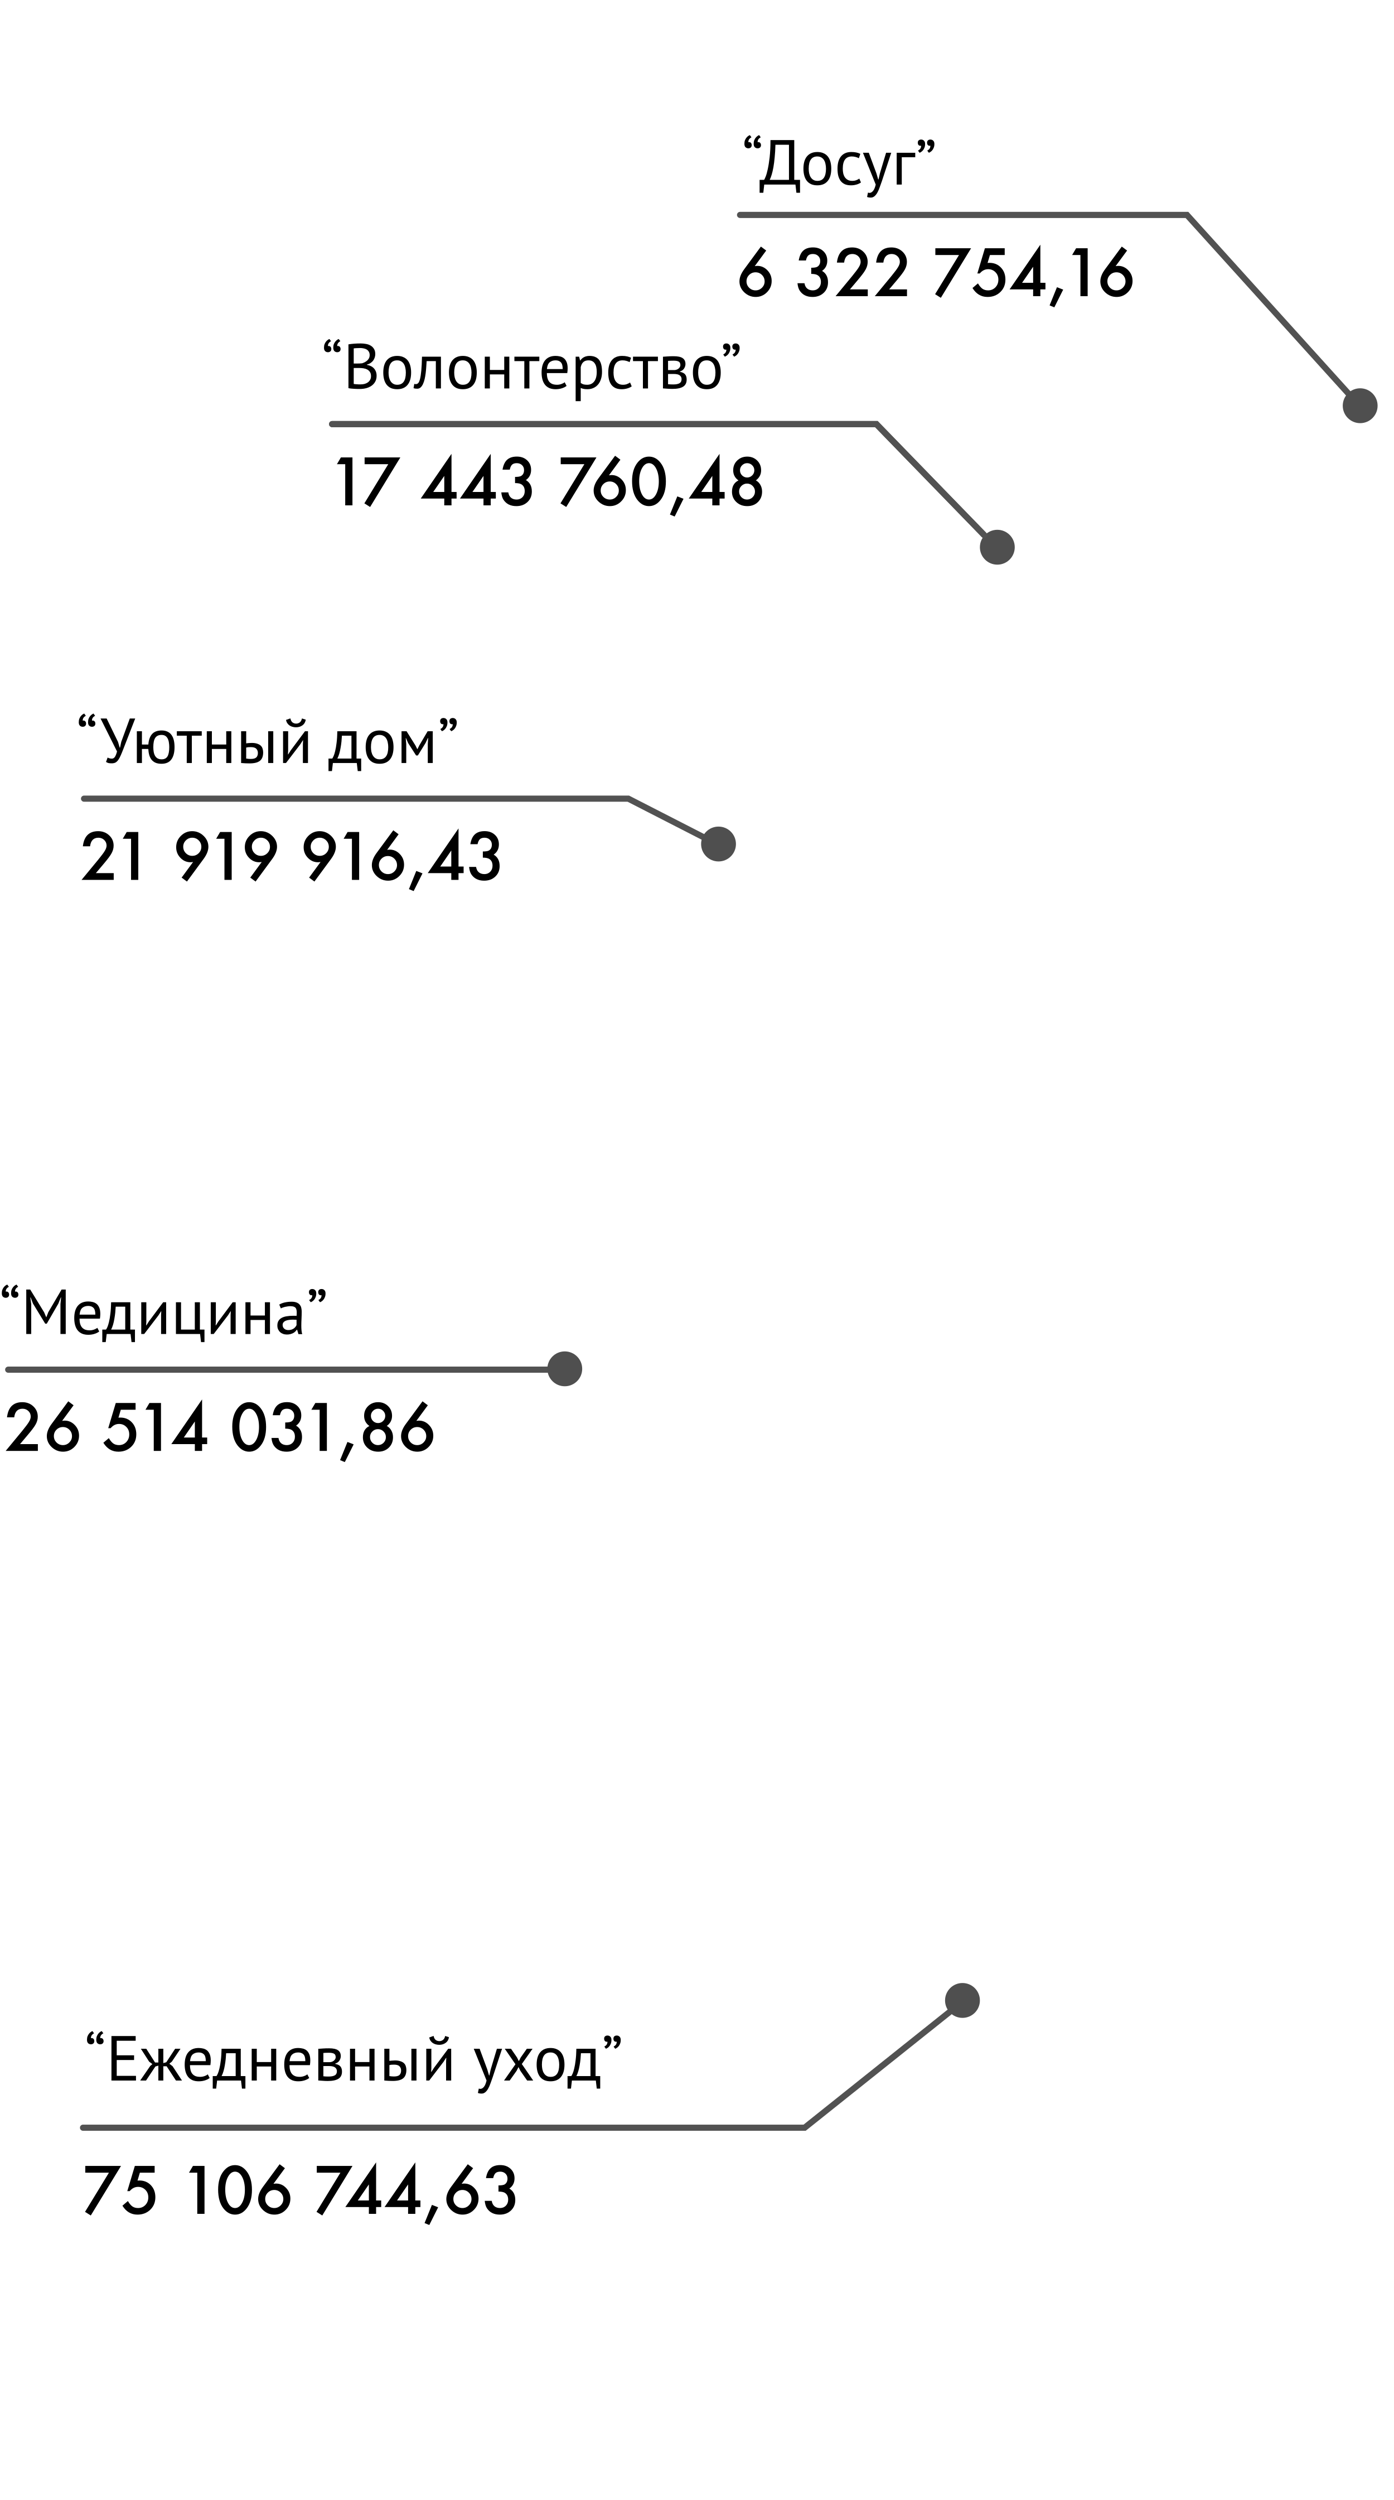 <?xml version="1.0" encoding="UTF-8"?> <svg xmlns="http://www.w3.org/2000/svg" width="680" height="1219" viewBox="0 0 680 1219" fill="none"> <path fill-rule="evenodd" clip-rule="evenodd" d="M39 1037.56C39 1036.73 39.672 1036.06 40.5 1036.06L391.975 1036.06L463.064 979.327C463.712 978.81 464.656 978.916 465.172 979.564C465.689 980.211 465.583 981.155 464.936 981.672L393.025 1039.06L40.5 1039.06C39.672 1039.06 39 1038.39 39 1037.56Z" fill="#525252"></path> <path d="M478 975.5C478 980.194 474.194 984 469.5 984C464.806 984 461 980.194 461 975.5C461 970.806 464.806 967 469.5 967C474.194 967 478 970.806 478 975.5Z" fill="#4F4F4F"></path> <path d="M50.528 995.34C50.528 995.816 50.373 996.198 50.062 996.487C49.752 996.756 49.36 996.89 48.885 996.89C48.327 996.89 47.861 996.704 47.489 996.332C47.138 995.96 46.962 995.413 46.962 994.689C46.962 994.007 47.056 993.429 47.242 992.953C47.448 992.457 47.686 992.044 47.955 991.713C48.244 991.362 48.533 991.083 48.822 990.876C49.133 990.67 49.401 990.525 49.629 990.442L50.404 991.527C49.949 991.755 49.577 992.065 49.288 992.457C49.019 992.829 48.885 993.305 48.885 993.883C48.967 993.863 49.081 993.852 49.225 993.852C49.639 993.852 49.959 993.997 50.187 994.286C50.414 994.576 50.528 994.927 50.528 995.34ZM46.002 995.34C46.002 995.816 45.846 996.198 45.536 996.487C45.227 996.756 44.834 996.89 44.358 996.89C43.8 996.89 43.336 996.704 42.964 996.332C42.612 995.96 42.437 995.413 42.437 994.689C42.437 994.007 42.529 993.429 42.715 992.953C42.922 992.457 43.16 992.044 43.428 991.713C43.718 991.362 44.007 991.083 44.297 990.876C44.606 990.67 44.875 990.525 45.102 990.442L45.877 991.527C45.423 991.755 45.051 992.065 44.761 992.457C44.493 992.829 44.358 993.305 44.358 993.883C44.441 993.863 44.555 993.852 44.7 993.852C45.113 993.852 45.433 993.997 45.66 994.286C45.888 994.576 46.002 994.927 46.002 995.34Z" fill="black"></path> <path d="M54.367 992.86H66.178V995.154H56.94V1002.25H65.403V1004.55H56.94V1012.27H66.333V1014.56H54.367V992.86Z" fill="black"></path> <path d="M75.792 1007.71L71.235 1014.56H68.383L73.281 1007.46L74.335 1006.53L72.754 1005.35L68.724 999.06H71.359L75.637 1005.76H77.249V999.06H79.667V1006.07L81.124 1005.63L85.433 999.06H88.037L83.821 1005.35L82.612 1006.35L84.193 1007.59L88.781 1014.56H85.836L81.279 1007.59H79.667V1014.56H77.249V1007.28L75.792 1007.71Z" fill="black"></path> <path d="M102.276 1013.32C101.656 1013.82 100.871 1014.21 99.921 1014.5C98.99 1014.79 97.999 1014.93 96.945 1014.93C95.766 1014.93 94.743 1014.75 93.876 1014.37C93.007 1013.98 92.294 1013.43 91.737 1012.73C91.178 1012.01 90.765 1011.15 90.496 1010.16C90.228 1009.17 90.094 1008.05 90.094 1006.81C90.094 1004.17 90.682 1002.15 91.861 1000.77C93.038 999.381 94.723 998.688 96.913 998.688C97.616 998.688 98.319 998.771 99.022 998.936C99.724 999.081 100.354 999.37 100.912 999.804C101.47 1000.24 101.925 1000.86 102.276 1001.66C102.628 1002.45 102.803 1003.49 102.803 1004.8C102.803 1005.48 102.741 1006.23 102.617 1007.06H92.666C92.666 1007.97 92.76 1008.77 92.945 1009.48C93.132 1010.18 93.421 1010.78 93.814 1011.27C94.206 1011.75 94.713 1012.12 95.332 1012.39C95.973 1012.64 96.748 1012.76 97.657 1012.76C98.36 1012.76 99.063 1012.64 99.765 1012.39C100.468 1012.14 100.995 1011.85 101.346 1011.52L102.276 1013.32ZM96.945 1000.86C95.725 1000.86 94.743 1001.18 93.999 1001.82C93.276 1002.46 92.842 1003.56 92.698 1005.11H100.385C100.385 1003.53 100.086 1002.44 99.487 1001.82C98.887 1001.18 98.04 1000.86 96.945 1000.86Z" fill="black"></path> <path d="M119.709 1018.5H118.035L117.57 1014.56H105.914L105.449 1018.5H103.775V1012.39H105.604C105.77 1012.16 105.987 1011.76 106.255 1011.18C106.524 1010.58 106.782 1009.76 107.03 1008.7C107.299 1007.63 107.526 1006.3 107.712 1004.73C107.919 1003.14 108.043 1001.25 108.084 999.06H117.446V1012.39H119.709V1018.5ZM114.966 1012.39V1001.23H110.316C110.275 1002.1 110.203 1003.05 110.099 1004.08C109.996 1005.1 109.851 1006.12 109.665 1007.15C109.5 1008.16 109.283 1009.13 109.014 1010.03C108.746 1010.94 108.436 1011.73 108.084 1012.39H114.966Z" fill="black"></path> <path d="M132.265 1007.71H125.259V1014.56H122.779V999.06H125.259V1005.54H132.265V999.06H134.745V1014.56H132.265V1007.71Z" fill="black"></path> <path d="M150.835 1013.32C150.215 1013.82 149.43 1014.21 148.479 1014.5C147.549 1014.79 146.557 1014.93 145.503 1014.93C144.325 1014.93 143.302 1014.75 142.434 1014.37C141.566 1013.98 140.853 1013.43 140.295 1012.73C139.737 1012.01 139.324 1011.15 139.055 1010.16C138.786 1009.17 138.652 1008.05 138.652 1006.81C138.652 1004.17 139.241 1002.15 140.419 1000.77C141.597 999.381 143.281 998.688 145.472 998.688C146.175 998.688 146.877 998.771 147.58 998.936C148.283 999.081 148.913 999.37 149.471 999.804C150.029 1000.24 150.484 1000.86 150.835 1001.66C151.186 1002.45 151.362 1003.49 151.362 1004.8C151.362 1005.48 151.3 1006.23 151.176 1007.06H141.225C141.225 1007.97 141.318 1008.77 141.504 1009.48C141.69 1010.18 141.979 1010.78 142.372 1011.27C142.765 1011.75 143.271 1012.12 143.891 1012.39C144.532 1012.64 145.307 1012.76 146.216 1012.76C146.919 1012.76 147.621 1012.64 148.324 1012.39C149.027 1012.14 149.554 1011.85 149.905 1011.52L150.835 1013.32ZM145.503 1000.86C144.284 1000.86 143.302 1001.18 142.558 1001.82C141.835 1002.46 141.401 1003.56 141.256 1005.11H148.944C148.944 1003.53 148.644 1002.44 148.045 1001.82C147.446 1001.18 146.598 1000.86 145.503 1000.86Z" fill="black"></path> <path d="M155.262 999.091C155.986 999.05 156.74 998.998 157.525 998.936C158.331 998.874 159.323 998.843 160.501 998.843C162.547 998.843 164.015 999.164 164.903 999.804C165.792 1000.42 166.236 1001.38 166.236 1002.66C166.236 1003.38 166.019 1004.09 165.585 1004.8C165.172 1005.48 164.48 1005.98 163.508 1006.31V1006.44C164.728 1006.67 165.585 1007.09 166.081 1007.71C166.577 1008.33 166.825 1009.16 166.825 1010.19C166.825 1011.8 166.247 1012.97 165.089 1013.69C163.932 1014.42 162.196 1014.78 159.881 1014.78C159.013 1014.78 158.207 1014.75 157.463 1014.68C156.719 1014.64 155.986 1014.59 155.262 1014.53V999.091ZM157.742 1012.48C158.135 1012.52 158.517 1012.56 158.889 1012.58C159.282 1012.6 159.737 1012.61 160.253 1012.61C161.638 1012.61 162.661 1012.41 163.322 1012.02C164.004 1011.63 164.345 1010.95 164.345 1010C164.345 1009.26 164.056 1008.66 163.477 1008.21C162.919 1007.73 161.917 1007.49 160.47 1007.49H157.742V1012.48ZM160.78 1005.6C161.152 1005.6 161.514 1005.54 161.865 1005.42C162.217 1005.29 162.527 1005.13 162.795 1004.92C163.085 1004.69 163.312 1004.43 163.477 1004.14C163.663 1003.86 163.756 1003.55 163.756 1003.21C163.756 1002.39 163.508 1001.82 163.012 1001.51C162.516 1001.18 161.648 1001.01 160.408 1001.01C159.747 1001.01 159.22 1001.02 158.827 1001.04C158.455 1001.07 158.094 1001.09 157.742 1001.11V1005.6H160.78Z" fill="black"></path> <path d="M180.218 1007.71H173.212V1014.56H170.732V999.06H173.212V1005.54H180.218V999.06H182.698V1014.56H180.218V1007.71Z" fill="black"></path> <path d="M189.953 1012.39C190.718 1012.51 191.452 1012.58 192.154 1012.58C193.456 1012.58 194.366 1012.33 194.882 1011.83C195.399 1011.32 195.657 1010.59 195.657 1009.66C195.657 1008.84 195.399 1008.15 194.882 1007.62C194.386 1007.08 193.508 1006.81 192.247 1006.81C191.896 1006.81 191.514 1006.82 191.1 1006.84C190.687 1006.86 190.305 1006.92 189.953 1007.03V1012.39ZM189.953 1004.98C190.449 1004.9 190.925 1004.85 191.379 1004.83C191.834 1004.79 192.268 1004.76 192.681 1004.76C193.735 1004.76 194.614 1004.89 195.316 1005.14C196.04 1005.36 196.618 1005.68 197.052 1006.1C197.486 1006.51 197.786 1007.01 197.951 1007.59C198.137 1008.14 198.23 1008.74 198.23 1009.38C198.23 1011.26 197.703 1012.63 196.649 1013.48C195.616 1014.32 193.932 1014.75 191.596 1014.75C190.274 1014.75 188.899 1014.68 187.473 1014.56V999.06H189.953V1004.98ZM200.679 999.06H203.159V1014.56H200.679V999.06Z" fill="black"></path> <path d="M217.61 1005.38L217.703 1003.46H217.61L216.339 1005.45L209.364 1014.56H207.938V999.06H210.418V1008.52L210.325 1010.34H210.449L211.658 1008.42L218.633 999.06H220.09V1014.56H217.61V1005.38ZM211.503 992.798C211.71 993.749 212.061 994.41 212.557 994.782C213.074 995.154 213.663 995.34 214.324 995.34C214.985 995.34 215.574 995.144 216.091 994.751C216.608 994.359 216.959 993.718 217.145 992.829L219.005 993.418C218.819 994.617 218.282 995.537 217.393 996.177C216.525 996.818 215.481 997.138 214.262 997.138C213.704 997.138 213.146 997.066 212.588 996.921C212.051 996.777 211.565 996.56 211.131 996.27C210.697 995.981 210.325 995.609 210.015 995.154C209.705 994.7 209.498 994.162 209.395 993.542L211.503 992.798Z" fill="black"></path> <path d="M237.683 1009.1L238.551 1012.08H238.706L239.388 1009.07L242.395 999.06H244.906L240.318 1012.98C239.966 1013.99 239.615 1014.97 239.264 1015.92C238.933 1016.88 238.561 1017.72 238.148 1018.47C237.734 1019.21 237.269 1019.8 236.753 1020.23C236.236 1020.69 235.637 1020.92 234.955 1020.92C234.211 1020.92 233.601 1020.81 233.126 1020.61L233.56 1018.47C233.828 1018.57 234.087 1018.62 234.335 1018.62C234.913 1018.62 235.471 1018.31 236.009 1017.69C236.546 1017.09 236.99 1016.05 237.342 1014.56L231.111 999.06H233.963L237.683 1009.1Z" fill="black"></path> <path d="M251.445 1006.62L246.237 999.06H249.275L252.22 1003.34L253.088 1005.11L253.987 1003.34L256.994 999.06H259.784L254.545 1006.5L260.094 1014.56H257.149L253.863 1009.85L252.933 1007.99L251.972 1009.85L248.624 1014.56H245.865L251.445 1006.62Z" fill="black"></path> <path d="M261.774 1006.81C261.774 1004.19 262.353 1002.18 263.51 1000.8C264.688 999.391 266.372 998.688 268.563 998.688C269.72 998.688 270.723 998.885 271.57 999.277C272.438 999.649 273.151 1000.2 273.709 1000.92C274.267 1001.62 274.68 1002.48 274.949 1003.49C275.218 1004.49 275.352 1005.59 275.352 1006.81C275.352 1009.44 274.763 1011.45 273.585 1012.86C272.428 1014.24 270.754 1014.93 268.563 1014.93C267.406 1014.93 266.393 1014.75 265.525 1014.37C264.678 1013.98 263.975 1013.43 263.417 1012.73C262.859 1012.01 262.446 1011.15 262.177 1010.16C261.908 1009.15 261.774 1008.03 261.774 1006.81ZM264.347 1006.81C264.347 1007.6 264.419 1008.35 264.564 1009.07C264.729 1009.8 264.977 1010.43 265.308 1010.96C265.639 1011.5 266.073 1011.94 266.61 1012.27C267.147 1012.6 267.798 1012.76 268.563 1012.76C271.374 1012.78 272.779 1010.8 272.779 1006.81C272.779 1006 272.696 1005.24 272.531 1004.52C272.386 1003.79 272.149 1003.16 271.818 1002.63C271.487 1002.09 271.053 1001.66 270.516 1001.35C269.979 1001.02 269.328 1000.86 268.563 1000.86C265.752 1000.84 264.347 1002.82 264.347 1006.81Z" fill="black"></path> <path d="M292.783 1018.5H291.109L290.644 1014.56H278.988L278.523 1018.5H276.849V1012.39H278.678C278.843 1012.16 279.06 1011.76 279.329 1011.18C279.597 1010.58 279.856 1009.76 280.104 1008.7C280.372 1007.63 280.6 1006.3 280.786 1004.73C280.992 1003.14 281.116 1001.25 281.158 999.06H290.52V1012.39H292.783V1018.5ZM288.04 1012.39V1001.23H283.39C283.348 1002.1 283.276 1003.05 283.173 1004.08C283.069 1005.1 282.925 1006.12 282.739 1007.15C282.573 1008.16 282.356 1009.13 282.088 1010.03C281.819 1010.94 281.509 1011.73 281.158 1012.39H288.04Z" fill="black"></path> <path d="M299.231 994.131C299.231 993.656 299.376 993.284 299.665 993.015C299.975 992.747 300.368 992.612 300.843 992.612C301.422 992.612 301.887 992.798 302.238 993.17C302.61 993.522 302.796 994.059 302.796 994.782C302.796 995.464 302.693 996.053 302.486 996.549C302.3 997.045 302.062 997.469 301.773 997.82C301.504 998.151 301.215 998.42 300.905 998.626C300.595 998.833 300.326 998.978 300.099 999.06L299.324 998.006C299.799 997.758 300.171 997.448 300.44 997.076C300.709 996.704 300.843 996.219 300.843 995.619C300.76 995.64 300.647 995.65 300.502 995.65C300.109 995.65 299.799 995.516 299.572 995.247C299.345 994.958 299.231 994.586 299.231 994.131ZM294.705 994.131C294.705 993.656 294.85 993.284 295.139 993.015C295.449 992.747 295.842 992.612 296.317 992.612C296.896 992.612 297.361 992.798 297.712 993.17C298.084 993.522 298.27 994.059 298.27 994.782C298.27 995.464 298.167 996.053 297.96 996.549C297.774 997.045 297.536 997.469 297.247 997.82C296.978 998.151 296.689 998.42 296.379 998.626C296.069 998.833 295.8 998.978 295.573 999.06L294.798 998.006C295.273 997.758 295.645 997.448 295.914 997.076C296.183 996.704 296.317 996.219 296.317 995.619C296.234 995.64 296.121 995.65 295.976 995.65C295.583 995.65 295.273 995.516 295.046 995.247C294.819 994.958 294.705 994.586 294.705 994.131Z" fill="black"></path> <path d="M53.139 1059.49H41.605V1056.19H59.027L44.284 1080.36L41.483 1078.59L53.139 1059.49Z" fill="black"></path> <path d="M75.435 1059.49H68.23L67.08 1063.36C67.251 1063.34 67.413 1063.33 67.564 1063.32C67.725 1063.31 67.872 1063.3 68.003 1063.3C70.273 1063.3 72.135 1064.07 73.588 1065.6C75.052 1067.13 75.783 1069.08 75.783 1071.46C75.783 1073.92 74.956 1075.95 73.301 1077.55C71.646 1079.14 69.562 1079.94 67.049 1079.94C63.951 1079.94 61.509 1078.49 59.723 1075.58L62.387 1073.32C63.124 1074.58 63.866 1075.46 64.612 1075.97C65.359 1076.48 66.272 1076.73 67.352 1076.73C68.765 1076.73 69.951 1076.24 70.909 1075.25C71.868 1074.23 72.347 1072.99 72.347 1071.54C72.347 1070.04 71.873 1068.82 70.924 1067.87C69.976 1066.9 68.79 1066.41 67.367 1066.41C65.783 1066.41 64.415 1067.1 63.265 1068.48H62.1L65.778 1056.19H75.435V1059.49Z" fill="black"></path> <path d="M96.233 1059.49H92.191L94.129 1056.19H99.76V1079.56H96.233V1059.49Z" fill="black"></path> <path d="M106.405 1067.72C106.405 1064 107.273 1061.03 109.008 1058.81C110.562 1056.8 112.444 1055.8 114.654 1055.8C116.864 1055.8 118.746 1056.8 120.3 1058.81C122.036 1061.03 122.904 1064.05 122.904 1067.87C122.904 1071.69 122.036 1074.71 120.3 1076.93C118.746 1078.93 116.869 1079.94 114.669 1079.94C112.47 1079.94 110.583 1078.93 109.008 1076.93C107.273 1074.71 106.405 1071.64 106.405 1067.72ZM109.871 1067.74C109.871 1070.33 110.32 1072.49 111.218 1074.2C112.116 1075.89 113.262 1076.73 114.654 1076.73C116.037 1076.73 117.182 1075.89 118.09 1074.2C118.999 1072.53 119.453 1070.41 119.453 1067.86C119.453 1065.31 118.999 1063.19 118.09 1061.5C117.182 1059.83 116.037 1058.99 114.654 1058.99C113.282 1058.99 112.142 1059.83 111.233 1061.5C110.325 1063.17 109.871 1065.25 109.871 1067.74Z" fill="black"></path> <path d="M136.391 1055.37L138.979 1057.31L133.394 1064.91C133.696 1064.87 133.954 1064.84 134.166 1064.82C134.377 1064.8 134.544 1064.79 134.665 1064.79C136.562 1064.79 138.202 1065.51 139.584 1066.97C140.957 1068.4 141.643 1070.12 141.643 1072.14C141.643 1074.28 140.876 1076.12 139.342 1077.65C137.819 1079.18 135.987 1079.94 133.848 1079.94C131.729 1079.94 129.872 1079.19 128.277 1077.68C126.713 1076.18 125.931 1074.4 125.931 1072.34C125.931 1070.49 126.693 1068.54 128.217 1066.47L136.391 1055.37ZM138.207 1072.37C138.207 1071.13 137.778 1070.08 136.92 1069.22C136.053 1068.35 135.008 1067.92 133.787 1067.92C132.556 1067.92 131.512 1068.35 130.654 1069.21C129.796 1070.06 129.367 1071.1 129.367 1072.32C129.367 1073.55 129.796 1074.59 130.654 1075.44C131.512 1076.3 132.561 1076.73 133.802 1076.73C135.013 1076.73 136.048 1076.3 136.905 1075.44C137.773 1074.58 138.207 1073.55 138.207 1072.37Z" fill="black"></path> <path d="M166.059 1059.49H154.524V1056.19H171.947L157.204 1080.36L154.403 1078.59L166.059 1059.49Z" fill="black"></path> <path d="M183.466 1073.04H185.948V1076.25H183.466V1079.56H179.939V1076.25H168.465L183.466 1054.45V1073.04ZM179.939 1073.04V1065.21L174.55 1073.04H179.939Z" fill="black"></path> <path d="M202.599 1073.04H205.081V1076.25H202.599V1079.56H199.072V1076.25H187.598L202.599 1054.45V1073.04ZM199.072 1073.04V1065.21L193.683 1073.04H199.072Z" fill="black"></path> <path d="M210.697 1075.19L213.724 1076.37L209.41 1085.01L207.109 1084.06L210.697 1075.19Z" fill="black"></path> <path d="M228.18 1055.37L230.768 1057.31L225.183 1064.91C225.485 1064.87 225.743 1064.84 225.955 1064.82C226.167 1064.8 226.333 1064.79 226.454 1064.79C228.351 1064.79 229.991 1065.51 231.374 1066.97C232.746 1068.4 233.432 1070.12 233.432 1072.14C233.432 1074.28 232.665 1076.12 231.131 1077.65C229.608 1079.18 227.776 1079.94 225.637 1079.94C223.518 1079.94 221.661 1079.19 220.066 1077.68C218.502 1076.18 217.72 1074.4 217.72 1072.34C217.72 1070.49 218.482 1068.54 220.006 1066.47L228.18 1055.37ZM229.996 1072.37C229.996 1071.13 229.567 1070.08 228.709 1069.22C227.842 1068.35 226.797 1067.92 225.576 1067.92C224.345 1067.92 223.301 1068.35 222.443 1069.21C221.585 1070.06 221.156 1071.1 221.156 1072.32C221.156 1073.55 221.585 1074.59 222.443 1075.44C223.301 1076.3 224.35 1076.73 225.591 1076.73C226.802 1076.73 227.837 1076.3 228.694 1075.44C229.562 1074.58 229.996 1073.55 229.996 1072.37Z" fill="black"></path> <path d="M243.165 1068.71V1065.69C244.659 1065.69 245.663 1065.53 246.177 1065.2C247.096 1064.61 247.555 1063.67 247.555 1062.38C247.555 1061.38 247.222 1060.57 246.556 1059.94C245.9 1059.31 245.047 1058.99 243.998 1058.99C243.019 1058.99 242.262 1059.23 241.727 1059.7C241.212 1060.19 240.829 1061 240.577 1062.15H237.065C237.428 1059.95 238.175 1058.34 239.305 1057.32C240.435 1056.29 242.015 1055.78 244.043 1055.78C246.091 1055.78 247.762 1056.39 249.053 1057.6C250.345 1058.8 250.991 1060.35 250.991 1062.24C250.991 1064.38 250.143 1066.05 248.448 1067.24C250.385 1068.38 251.354 1070.23 251.354 1072.79C251.354 1074.89 250.648 1076.61 249.235 1077.94C247.822 1079.27 246.011 1079.94 243.801 1079.94C240.985 1079.94 238.896 1078.9 237.534 1076.84C236.969 1075.97 236.611 1074.77 236.459 1073.23H239.865C240.047 1074.36 240.486 1075.23 241.182 1075.84C241.889 1076.43 242.807 1076.73 243.937 1076.73C245.077 1076.73 246.021 1076.35 246.768 1075.59C247.514 1074.82 247.888 1073.83 247.888 1072.64C247.888 1071.07 247.328 1069.95 246.208 1069.28C245.552 1068.9 244.537 1068.71 243.165 1068.71Z" fill="black"></path> <path fill-rule="evenodd" clip-rule="evenodd" d="M2.5 667.908C2.5 667.079 3.172 666.408 4 666.408L269.5 666.407C270.328 666.407 271 667.079 271 667.907C271 668.736 270.328 669.407 269.5 669.407L4 669.408C3.172 669.408 2.5 668.736 2.5 667.908Z" fill="#525252"></path> <path d="M284 667.5C284 672.194 280.194 676 275.5 676C270.806 676 267 672.194 267 667.5C267 662.806 270.806 659 275.5 659C280.194 659 284 662.806 284 667.5Z" fill="#4F4F4F"></path> <path d="M8.973 631.304C8.973 631.78 8.818 632.162 8.508 632.451C8.198 632.72 7.805 632.854 7.33 632.854C6.772 632.854 6.307 632.668 5.935 632.296C5.583 631.924 5.408 631.377 5.408 630.653C5.408 629.971 5.501 629.393 5.687 628.917C5.894 628.421 6.131 628.008 6.4 627.677C6.689 627.326 6.979 627.047 7.268 626.84C7.578 626.634 7.846 626.489 8.074 626.406L8.849 627.491C8.394 627.719 8.022 628.029 7.733 628.421C7.464 628.793 7.33 629.269 7.33 629.847C7.412 629.827 7.526 629.816 7.671 629.816C8.084 629.816 8.405 629.961 8.632 630.25C8.859 630.54 8.973 630.891 8.973 631.304ZM4.447 631.304C4.447 631.78 4.292 632.162 3.982 632.451C3.672 632.72 3.279 632.854 2.804 632.854C2.246 632.854 1.781 632.668 1.409 632.296C1.058 631.924 0.882 631.377 0.882 630.653C0.882 629.971 0.975 629.393 1.161 628.917C1.367 628.421 1.605 628.008 1.874 627.677C2.163 627.326 2.453 627.047 2.742 626.84C3.052 626.634 3.321 626.489 3.548 626.406L4.323 627.491C3.868 627.719 3.496 628.029 3.207 628.421C2.938 628.793 2.804 629.269 2.804 629.847C2.886 629.827 3 629.816 3.145 629.816C3.558 629.816 3.878 629.961 4.106 630.25C4.333 630.54 4.447 630.891 4.447 631.304Z" fill="black"></path> <path d="M29.49 635.954L29.8 632.699H29.645L28.467 635.675L22.825 645.471H22.05L16.067 635.644L14.951 632.699H14.796L15.23 635.923V650.524H12.812V628.824H14.734L21.523 639.922L22.546 642.34H22.608L23.569 639.86L30.048 628.824H32.063V650.524H29.49V635.954Z" fill="black"></path> <path d="M48.401 649.284C47.781 649.78 46.995 650.173 46.044 650.462C45.114 650.752 44.123 650.896 43.069 650.896C41.891 650.896 40.867 650.71 39.999 650.338C39.132 649.946 38.419 649.398 37.861 648.695C37.303 647.972 36.889 647.114 36.62 646.122C36.352 645.13 36.218 644.014 36.218 642.774C36.218 640.129 36.806 638.114 37.984 636.729C39.163 635.345 40.847 634.652 43.038 634.652C43.74 634.652 44.443 634.735 45.145 634.9C45.848 635.045 46.478 635.334 47.036 635.768C47.594 636.202 48.049 636.822 48.401 637.628C48.752 638.414 48.928 639.457 48.928 640.759C48.928 641.441 48.865 642.196 48.742 643.022H38.791C38.791 643.932 38.883 644.738 39.069 645.44C39.255 646.143 39.545 646.742 39.938 647.238C40.33 647.714 40.837 648.086 41.456 648.354C42.097 648.602 42.872 648.726 43.782 648.726C44.484 648.726 45.187 648.602 45.889 648.354C46.592 648.106 47.119 647.817 47.471 647.486L48.401 649.284ZM43.069 636.822C41.849 636.822 40.867 637.143 40.123 637.783C39.4 638.424 38.966 639.519 38.822 641.069H46.51C46.51 639.499 46.21 638.403 45.611 637.783C45.011 637.143 44.164 636.822 43.069 636.822Z" fill="black"></path> <path d="M65.833 654.461H64.159L63.694 650.524H52.038L51.573 654.461H49.899V648.354H51.728C51.894 648.127 52.111 647.724 52.379 647.145C52.648 646.546 52.906 645.719 53.154 644.665C53.423 643.591 53.65 642.268 53.836 640.697C54.043 639.106 54.167 637.215 54.208 635.024H63.57V648.354H65.833V654.461ZM61.09 648.354V637.194H56.44C56.399 638.062 56.327 639.013 56.223 640.046C56.12 641.059 55.975 642.082 55.789 643.115C55.624 644.128 55.407 645.089 55.138 645.998C54.87 646.908 54.56 647.693 54.208 648.354H61.09Z" fill="black"></path> <path d="M78.575 641.348L78.668 639.426H78.575L77.304 641.41L70.329 650.524H68.903V635.024H71.383V644.479L71.29 646.308H71.414L72.623 644.386L79.598 635.024H81.055V650.524H78.575V641.348Z" fill="black"></path> <path d="M99.745 654.461H98.071L97.606 650.524H85.826V635.024H88.306V648.354H95.033V635.024H97.513V648.354H99.745V654.461Z" fill="black"></path> <path d="M112.481 641.348L112.574 639.426H112.481L111.21 641.41L104.235 650.524H102.809V635.024H105.289V644.479L105.196 646.308H105.32L106.529 644.386L113.504 635.024H114.961V650.524H112.481V641.348Z" fill="black"></path> <path d="M129.218 643.673H122.212V650.524H119.732V635.024H122.212V641.503H129.218V635.024H131.698V650.524H129.218V643.673Z" fill="black"></path> <path d="M136.225 636.171C137.011 635.696 137.92 635.345 138.953 635.117C140.007 634.89 141.103 634.776 142.239 634.776C143.314 634.776 144.172 634.921 144.812 635.21C145.474 635.5 145.969 635.882 146.3 636.357C146.651 636.812 146.879 637.318 146.982 637.876C147.106 638.434 147.168 638.992 147.168 639.55C147.168 640.79 147.137 641.999 147.075 643.177C147.013 644.355 146.982 645.471 146.982 646.525C146.982 647.29 147.013 648.013 147.075 648.695C147.137 649.377 147.251 650.008 147.416 650.586H145.587L144.936 648.416H144.781C144.595 648.706 144.357 648.995 144.068 649.284C143.799 649.553 143.469 649.801 143.076 650.028C142.683 650.235 142.229 650.411 141.712 650.555C141.196 650.7 140.607 650.772 139.945 650.772C139.284 650.772 138.664 650.669 138.085 650.462C137.527 650.256 137.041 649.966 136.628 649.594C136.215 649.202 135.884 648.737 135.636 648.199C135.409 647.662 135.295 647.052 135.295 646.37C135.295 645.461 135.481 644.707 135.853 644.107C136.225 643.487 136.742 643.002 137.403 642.65C138.085 642.278 138.891 642.02 139.821 641.875C140.772 641.71 141.815 641.627 142.952 641.627C143.242 641.627 143.521 641.627 143.789 641.627C144.079 641.627 144.368 641.648 144.657 641.689C144.719 641.069 144.75 640.511 144.75 640.015C144.75 638.879 144.523 638.083 144.068 637.628C143.613 637.174 142.787 636.946 141.588 636.946C141.237 636.946 140.855 636.977 140.441 637.039C140.049 637.081 139.635 637.153 139.201 637.256C138.788 637.339 138.385 637.453 137.992 637.597C137.62 637.721 137.29 637.866 137 638.031L136.225 636.171ZM140.627 648.602C141.206 648.602 141.723 648.53 142.177 648.385C142.632 648.22 143.025 648.024 143.355 647.796C143.686 647.548 143.955 647.28 144.161 646.99C144.389 646.701 144.554 646.422 144.657 646.153V643.58C144.368 643.56 144.068 643.549 143.758 643.549C143.469 643.529 143.179 643.518 142.89 643.518C142.249 643.518 141.619 643.56 140.999 643.642C140.4 643.704 139.862 643.839 139.387 644.045C138.932 644.231 138.561 644.5 138.271 644.851C138.003 645.182 137.868 645.606 137.868 646.122C137.868 646.846 138.127 647.445 138.643 647.92C139.16 648.375 139.821 648.602 140.627 648.602Z" fill="black"></path> <path d="M155.231 630.095C155.231 629.62 155.376 629.248 155.665 628.979C155.975 628.711 156.368 628.576 156.843 628.576C157.422 628.576 157.887 628.762 158.238 629.134C158.61 629.486 158.796 630.023 158.796 630.746C158.796 631.428 158.693 632.017 158.486 632.513C158.3 633.009 158.062 633.433 157.773 633.784C157.504 634.115 157.215 634.384 156.905 634.59C156.595 634.797 156.326 634.942 156.099 635.024L155.324 633.97C155.799 633.722 156.171 633.412 156.44 633.04C156.709 632.668 156.843 632.183 156.843 631.583C156.76 631.604 156.647 631.614 156.502 631.614C156.109 631.614 155.799 631.48 155.572 631.211C155.345 630.922 155.231 630.55 155.231 630.095ZM150.705 630.095C150.705 629.62 150.85 629.248 151.139 628.979C151.449 628.711 151.842 628.576 152.317 628.576C152.896 628.576 153.361 628.762 153.712 629.134C154.084 629.486 154.27 630.023 154.27 630.746C154.27 631.428 154.167 632.017 153.96 632.513C153.774 633.009 153.536 633.433 153.247 633.784C152.978 634.115 152.689 634.384 152.379 634.59C152.069 634.797 151.8 634.942 151.573 635.024L150.798 633.97C151.273 633.722 151.645 633.412 151.914 633.04C152.183 632.668 152.317 632.183 152.317 631.583C152.234 631.604 152.121 631.614 151.976 631.614C151.583 631.614 151.273 631.48 151.046 631.211C150.819 630.922 150.705 630.55 150.705 630.095Z" fill="black"></path> <path d="M9.765 704.209H18.469V707.524H2.772L10.885 697.701C11.682 696.722 12.348 695.874 12.883 695.158C13.428 694.441 13.842 693.841 14.124 693.356C14.7 692.408 14.987 691.555 14.987 690.798C14.987 689.708 14.604 688.795 13.837 688.059C13.07 687.322 12.121 686.954 10.991 686.954C8.63 686.954 7.278 688.351 6.935 691.146H3.423C3.988 686.222 6.475 683.76 10.885 683.76C13.014 683.76 14.801 684.436 16.244 685.788C17.697 687.14 18.423 688.815 18.423 690.813C18.423 692.085 18.085 693.331 17.409 694.552C17.066 695.188 16.561 695.945 15.896 696.823C15.24 697.691 14.407 698.72 13.398 699.911L9.765 704.209Z" fill="black"></path> <path d="M33.303 683.336L35.891 685.273L30.306 692.872C30.608 692.832 30.866 692.801 31.078 692.781C31.29 692.761 31.456 692.751 31.577 692.751C33.474 692.751 35.114 693.478 36.497 694.931C37.869 696.364 38.555 698.089 38.555 700.107C38.555 702.247 37.788 704.083 36.254 705.617C34.731 707.141 32.899 707.903 30.76 707.903C28.641 707.903 26.784 707.151 25.189 705.647C23.625 704.144 22.843 702.363 22.843 700.304C22.843 698.458 23.605 696.5 25.129 694.431L33.303 683.336ZM35.119 700.334C35.119 699.093 34.69 698.044 33.833 697.186C32.965 696.318 31.92 695.884 30.699 695.884C29.468 695.884 28.424 696.313 27.566 697.171C26.708 698.029 26.279 699.068 26.279 700.289C26.279 701.51 26.708 702.549 27.566 703.407C28.424 704.265 29.473 704.694 30.714 704.694C31.925 704.694 32.96 704.265 33.817 703.407C34.685 702.539 35.119 701.515 35.119 700.334Z" fill="black"></path> <path d="M66.134 687.453H58.929L57.779 691.328C57.95 691.308 58.112 691.293 58.263 691.283C58.425 691.273 58.571 691.268 58.702 691.268C60.973 691.268 62.834 692.035 64.288 693.568C65.751 695.092 66.482 697.045 66.482 699.426C66.482 701.889 65.655 703.917 64 705.511C62.345 707.106 60.261 707.903 57.748 707.903C54.651 707.903 52.209 706.45 50.422 703.543L53.086 701.288C53.823 702.539 54.565 703.422 55.312 703.937C56.058 704.442 56.971 704.694 58.051 704.694C59.464 704.694 60.65 704.199 61.608 703.21C62.567 702.191 63.046 700.955 63.046 699.502C63.046 698.008 62.572 696.787 61.623 695.839C60.675 694.86 59.489 694.371 58.066 694.371C56.482 694.371 55.115 695.062 53.964 696.444H52.799L56.477 684.153H66.134V687.453Z" fill="black"></path> <path d="M75.004 687.453H70.963L72.9 684.153H78.531V707.524H75.004V687.453Z" fill="black"></path> <path d="M98.572 701H101.055V704.209H98.572V707.524H95.045V704.209H83.572L98.572 682.413V701ZM95.045 701V693.175L89.657 701H95.045Z" fill="black"></path> <path d="M113.3 695.688C113.3 691.964 114.168 688.992 115.904 686.772C117.458 684.764 119.34 683.76 121.55 683.76C123.76 683.76 125.642 684.764 127.196 686.772C128.931 688.992 129.799 692.014 129.799 695.839C129.799 699.653 128.931 702.671 127.196 704.891C125.642 706.899 123.765 707.903 121.565 707.903C119.365 707.903 117.478 706.899 115.904 704.891C114.168 702.671 113.3 699.603 113.3 695.688ZM116.767 695.703C116.767 698.296 117.216 700.451 118.114 702.166C119.012 703.851 120.157 704.694 121.55 704.694C122.932 704.694 124.078 703.851 124.986 702.166C125.894 700.491 126.348 698.377 126.348 695.824C126.348 693.271 125.894 691.152 124.986 689.466C124.078 687.791 122.932 686.954 121.55 686.954C120.177 686.954 119.037 687.791 118.129 689.466C117.221 691.131 116.767 693.21 116.767 695.703Z" fill="black"></path> <path d="M139.139 696.671V693.659C140.632 693.659 141.636 693.493 142.151 693.16C143.069 692.574 143.528 691.636 143.528 690.344C143.528 689.345 143.195 688.533 142.529 687.907C141.873 687.271 141.021 686.954 139.971 686.954C138.992 686.954 138.236 687.191 137.701 687.665C137.186 688.149 136.803 688.967 136.55 690.117H133.039C133.402 687.917 134.149 686.308 135.279 685.289C136.409 684.259 137.988 683.745 140.017 683.745C142.065 683.745 143.735 684.35 145.027 685.561C146.319 686.762 146.964 688.311 146.964 690.208C146.964 692.347 146.117 694.012 144.421 695.203C146.359 696.343 147.328 698.195 147.328 700.758C147.328 702.857 146.621 704.573 145.208 705.905C143.796 707.237 141.984 707.903 139.774 707.903C136.959 707.903 134.87 706.868 133.508 704.8C132.943 703.932 132.584 702.731 132.433 701.197H135.839C136.021 702.327 136.459 703.195 137.156 703.801C137.862 704.396 138.78 704.694 139.911 704.694C141.051 704.694 141.994 704.315 142.741 703.559C143.488 702.782 143.861 701.798 143.861 700.607C143.861 699.033 143.301 697.913 142.181 697.247C141.525 696.863 140.511 696.671 139.139 696.671Z" fill="black"></path> <path d="M155.925 687.453H151.884L153.821 684.153H159.452V707.524H155.925V687.453Z" fill="black"></path> <path d="M169.488 703.15L172.515 704.331L168.201 712.974L165.9 712.02L169.488 703.15Z" fill="black"></path> <path d="M180.189 695.37C178.474 694.159 177.616 692.509 177.616 690.42C177.616 688.523 178.267 686.938 179.569 685.667C180.881 684.396 182.51 683.76 184.458 683.76C186.396 683.76 188.01 684.396 189.302 685.667C190.593 686.928 191.239 688.518 191.239 690.435C191.239 692.443 190.387 694.083 188.681 695.354C189.62 695.859 190.356 696.596 190.891 697.564C191.436 698.533 191.708 699.623 191.708 700.834C191.708 702.903 191.032 704.598 189.68 705.92C188.328 707.242 186.597 707.903 184.488 707.903C182.329 707.903 180.548 707.237 179.145 705.905C177.732 704.573 177.026 702.898 177.026 700.879C177.026 698.256 178.08 696.419 180.189 695.37ZM180.931 690.405C180.931 691.404 181.269 692.241 181.945 692.917C182.632 693.604 183.459 693.947 184.428 693.947C185.386 693.947 186.209 693.604 186.895 692.917C187.581 692.231 187.924 691.409 187.924 690.45C187.924 689.492 187.581 688.669 186.895 687.983C186.209 687.297 185.386 686.954 184.428 686.954C183.469 686.954 182.647 687.297 181.96 687.983C181.274 688.669 180.931 689.476 180.931 690.405ZM180.492 700.758C180.492 701.838 180.866 702.766 181.612 703.543C182.369 704.31 183.287 704.694 184.367 704.694C185.437 704.694 186.35 704.315 187.107 703.559C187.864 702.792 188.242 701.873 188.242 700.804C188.242 699.724 187.864 698.806 187.107 698.049C186.35 697.292 185.437 696.914 184.367 696.914C183.308 696.914 182.394 697.292 181.627 698.049C180.871 698.806 180.492 699.709 180.492 700.758Z" fill="black"></path> <path d="M206.104 683.336L208.692 685.273L203.106 692.872C203.409 692.832 203.667 692.801 203.878 692.781C204.09 692.761 204.257 692.751 204.378 692.751C206.275 692.751 207.915 693.478 209.297 694.931C210.67 696.364 211.356 698.089 211.356 700.107C211.356 702.247 210.589 704.083 209.055 705.617C207.531 707.141 205.7 707.903 203.561 707.903C201.441 707.903 199.585 707.151 197.99 705.647C196.426 704.144 195.644 702.363 195.644 700.304C195.644 698.458 196.406 696.5 197.93 694.431L206.104 683.336ZM207.92 700.334C207.92 699.093 207.491 698.044 206.633 697.186C205.765 696.318 204.721 695.884 203.5 695.884C202.269 695.884 201.224 696.313 200.367 697.171C199.509 698.029 199.08 699.068 199.08 700.289C199.08 701.51 199.509 702.549 200.367 703.407C201.224 704.265 202.274 704.694 203.515 704.694C204.726 704.694 205.76 704.265 206.618 703.407C207.486 702.539 207.92 701.515 207.92 700.334Z" fill="black"></path> <path fill-rule="evenodd" clip-rule="evenodd" d="M39.5 389.462C39.5 388.633 40.172 387.962 41 387.962L306.862 387.961L355.184 412.719C355.921 413.097 356.213 414.001 355.835 414.738C355.457 415.475 354.553 415.767 353.816 415.389L306.138 390.961L41 390.962C40.172 390.962 39.5 390.29 39.5 389.462Z" fill="#525252"></path> <path d="M359 411.579C359 416.273 355.194 420.079 350.5 420.079C345.806 420.079 342 416.273 342 411.579C342 406.884 345.806 403.079 350.5 403.079C355.194 403.079 359 406.884 359 411.579Z" fill="#4F4F4F"></path> <path d="M46.514 352.858C46.514 353.334 46.359 353.716 46.049 354.005C45.739 354.274 45.346 354.408 44.871 354.408C44.313 354.408 43.848 354.222 43.476 353.85C43.124 353.478 42.949 352.931 42.949 352.207C42.949 351.525 43.042 350.947 43.228 350.471C43.434 349.975 43.672 349.562 43.941 349.231C44.23 348.88 44.52 348.601 44.809 348.394C45.119 348.188 45.388 348.043 45.615 347.96L46.39 349.045C45.935 349.273 45.563 349.583 45.274 349.975C45.005 350.347 44.871 350.823 44.871 351.401C44.953 351.381 45.067 351.37 45.212 351.37C45.625 351.37 45.946 351.515 46.173 351.804C46.4 352.094 46.514 352.445 46.514 352.858ZM41.988 352.858C41.988 353.334 41.833 353.716 41.523 354.005C41.213 354.274 40.82 354.408 40.345 354.408C39.787 354.408 39.322 354.222 38.95 353.85C38.599 353.478 38.423 352.931 38.423 352.207C38.423 351.525 38.516 350.947 38.702 350.471C38.908 349.975 39.146 349.562 39.415 349.231C39.704 348.88 39.993 348.601 40.283 348.394C40.593 348.188 40.861 348.043 41.089 347.96L41.864 349.045C41.409 349.273 41.037 349.583 40.748 349.975C40.479 350.347 40.345 350.823 40.345 351.401C40.428 351.381 40.541 351.37 40.686 351.37C41.099 351.37 41.419 351.515 41.647 351.804C41.874 352.094 41.988 352.445 41.988 352.858Z" fill="black"></path> <path d="M57.58 361.817L58.386 364.576H58.541L59.161 361.724L63.315 350.378H65.95L60.463 364.483C59.905 365.951 59.409 367.18 58.975 368.172C58.562 369.144 58.138 369.939 57.704 370.559C57.27 371.159 56.805 371.593 56.309 371.861C55.813 372.109 55.203 372.233 54.48 372.233C53.798 372.233 53.25 372.182 52.837 372.078C52.444 371.954 52.072 371.779 51.721 371.551L52.496 369.412C52.91 369.64 53.292 369.784 53.643 369.846C53.994 369.908 54.315 369.939 54.604 369.939C55.183 369.939 55.669 369.65 56.061 369.071C56.454 368.472 56.795 367.594 57.084 366.436L49.055 350.378H52.031L57.58 361.817Z" fill="black"></path> <path d="M78.783 372.45C77.667 372.45 76.706 372.285 75.9 371.954C75.115 371.603 74.464 371.117 73.947 370.497C73.451 369.857 73.069 369.092 72.8 368.203C72.552 367.294 72.397 366.302 72.335 365.227H69.235V372.078H66.755V356.578H69.235V363.057H72.366C72.532 360.846 73.131 359.151 74.164 357.973C75.218 356.795 76.779 356.206 78.845 356.206C79.982 356.206 80.943 356.403 81.728 356.795C82.534 357.167 83.185 357.715 83.681 358.438C84.198 359.141 84.57 359.999 84.797 361.011C85.025 362.003 85.138 363.109 85.138 364.328C85.138 366.953 84.611 368.968 83.557 370.373C82.524 371.758 80.933 372.45 78.783 372.45ZM74.784 364.328C74.784 365.134 74.846 365.899 74.97 366.622C75.094 367.346 75.311 367.986 75.621 368.544C75.931 369.082 76.345 369.505 76.861 369.815C77.399 370.125 78.06 370.28 78.845 370.28C80.168 370.28 81.119 369.805 81.697 368.854C82.276 367.883 82.565 366.374 82.565 364.328C82.565 363.522 82.503 362.758 82.379 362.034C82.276 361.311 82.08 360.681 81.79 360.143C81.501 359.585 81.119 359.151 80.643 358.841C80.168 358.531 79.558 358.376 78.814 358.376C77.388 358.376 76.355 358.862 75.714 359.833C75.094 360.784 74.784 362.282 74.784 364.328Z" fill="black"></path> <path d="M98.41 358.748H93.574V372.078H91.094V358.748H86.258V356.578H98.41V358.748Z" fill="black"></path> <path d="M110.36 365.227H103.354V372.078H100.874V356.578H103.354V363.057H110.36V356.578H112.84V372.078H110.36V365.227Z" fill="black"></path> <path d="M120.095 369.908C120.859 370.032 121.593 370.094 122.296 370.094C123.598 370.094 124.507 369.846 125.024 369.35C125.54 368.834 125.799 368.11 125.799 367.18C125.799 366.354 125.54 365.672 125.024 365.134C124.528 364.597 123.649 364.328 122.389 364.328C122.037 364.328 121.655 364.339 121.242 364.359C120.828 364.38 120.446 364.442 120.095 364.545V369.908ZM120.095 362.499C120.591 362.417 121.066 362.365 121.521 362.344C121.975 362.303 122.409 362.282 122.823 362.282C123.877 362.282 124.755 362.406 125.458 362.654C126.181 362.882 126.76 363.202 127.194 363.615C127.628 364.029 127.927 364.525 128.093 365.103C128.279 365.661 128.372 366.261 128.372 366.901C128.372 368.782 127.845 370.146 126.791 370.993C125.757 371.841 124.073 372.264 121.738 372.264C120.415 372.264 119.041 372.202 117.615 372.078V356.578H120.095V362.499ZM130.821 356.578H133.301V372.078H130.821V356.578Z" fill="black"></path> <path d="M147.752 362.902L147.845 360.98H147.752L146.481 362.964L139.506 372.078H138.08V356.578H140.56V366.033L140.467 367.862H140.591L141.8 365.94L148.775 356.578H150.232V372.078H147.752V362.902ZM141.645 350.316C141.851 351.267 142.203 351.928 142.699 352.3C143.215 352.672 143.804 352.858 144.466 352.858C145.127 352.858 145.716 352.662 146.233 352.269C146.749 351.877 147.101 351.236 147.287 350.347L149.147 350.936C148.961 352.135 148.423 353.055 147.535 353.695C146.667 354.336 145.623 354.656 144.404 354.656C143.846 354.656 143.288 354.584 142.73 354.439C142.192 354.295 141.707 354.078 141.273 353.788C140.839 353.499 140.467 353.127 140.157 352.672C139.847 352.218 139.64 351.68 139.537 351.06L141.645 350.316Z" fill="black"></path> <path d="M176.182 376.015H174.508L174.043 372.078H162.387L161.922 376.015H160.248V369.908H162.077C162.242 369.681 162.459 369.278 162.728 368.699C162.997 368.1 163.255 367.273 163.503 366.219C163.772 365.145 163.999 363.822 164.185 362.251C164.392 360.66 164.516 358.769 164.557 356.578H173.919V369.908H176.182V376.015ZM171.439 369.908V358.748H166.789C166.748 359.616 166.675 360.567 166.572 361.6C166.469 362.613 166.324 363.636 166.138 364.669C165.973 365.682 165.756 366.643 165.487 367.552C165.218 368.462 164.908 369.247 164.557 369.908H171.439Z" fill="black"></path> <path d="M178.383 364.328C178.383 361.704 178.962 359.699 180.119 358.314C181.297 356.909 182.982 356.206 185.173 356.206C186.33 356.206 187.332 356.403 188.179 356.795C189.047 357.167 189.76 357.715 190.318 358.438C190.876 359.141 191.29 359.999 191.558 361.011C191.827 362.003 191.962 363.109 191.962 364.328C191.962 366.953 191.372 368.968 190.194 370.373C189.037 371.758 187.363 372.45 185.173 372.45C184.015 372.45 183.002 372.264 182.134 371.892C181.287 371.5 180.584 370.952 180.026 370.249C179.468 369.526 179.055 368.668 178.786 367.676C178.518 366.664 178.383 365.548 178.383 364.328ZM180.956 364.328C180.956 365.114 181.029 365.868 181.173 366.591C181.339 367.315 181.587 367.945 181.917 368.482C182.248 369.02 182.682 369.454 183.219 369.784C183.757 370.115 184.408 370.28 185.173 370.28C187.983 370.301 189.388 368.317 189.388 364.328C189.388 363.522 189.306 362.758 189.14 362.034C188.996 361.311 188.758 360.681 188.427 360.143C188.097 359.606 187.663 359.182 187.125 358.872C186.588 358.542 185.937 358.376 185.173 358.376C182.362 358.356 180.956 360.34 180.956 364.328Z" fill="black"></path> <path d="M208.675 362.871L208.861 359.926H208.706L207.59 362.313L203.839 368.389H202.971L199.065 362.313L198.042 359.926H197.918L198.166 362.84V372.078H195.872V356.578H198.321L202.661 363.522L203.56 365.32H203.622L204.552 363.46L208.613 356.578H211.093V372.078H208.675V362.871Z" fill="black"></path> <path d="M219.231 351.649C219.231 351.174 219.376 350.802 219.665 350.533C219.975 350.265 220.368 350.13 220.843 350.13C221.422 350.13 221.887 350.316 222.238 350.688C222.61 351.04 222.796 351.577 222.796 352.3C222.796 352.982 222.693 353.571 222.486 354.067C222.3 354.563 222.062 354.987 221.773 355.338C221.504 355.669 221.215 355.938 220.905 356.144C220.595 356.351 220.326 356.496 220.099 356.578L219.324 355.524C219.799 355.276 220.171 354.966 220.44 354.594C220.709 354.222 220.843 353.737 220.843 353.137C220.76 353.158 220.647 353.168 220.502 353.168C220.109 353.168 219.799 353.034 219.572 352.765C219.345 352.476 219.231 352.104 219.231 351.649ZM214.705 351.649C214.705 351.174 214.85 350.802 215.139 350.533C215.449 350.265 215.842 350.13 216.317 350.13C216.896 350.13 217.361 350.316 217.712 350.688C218.084 351.04 218.27 351.577 218.27 352.3C218.27 352.982 218.167 353.571 217.96 354.067C217.774 354.563 217.536 354.987 217.247 355.338C216.978 355.669 216.689 355.938 216.379 356.144C216.069 356.351 215.8 356.496 215.573 356.578L214.798 355.524C215.273 355.276 215.645 354.966 215.914 354.594C216.183 354.222 216.317 353.737 216.317 353.137C216.234 353.158 216.121 353.168 215.976 353.168C215.583 353.168 215.273 353.034 215.046 352.765C214.819 352.476 214.705 352.104 214.705 351.649Z" fill="black"></path> <path d="M46.765 425.764H55.469V429.079H39.772L47.885 419.255C48.682 418.276 49.349 417.428 49.883 416.712C50.428 415.995 50.842 415.395 51.124 414.911C51.7 413.962 51.987 413.109 51.987 412.353C51.987 411.263 51.604 410.349 50.837 409.613C50.07 408.876 49.121 408.508 47.991 408.508C45.63 408.508 44.278 409.905 43.935 412.701H40.423C40.988 407.776 43.475 405.314 47.885 405.314C50.014 405.314 51.801 405.99 53.244 407.342C54.697 408.694 55.423 410.37 55.423 412.368C55.423 413.639 55.085 414.885 54.409 416.106C54.066 416.742 53.562 417.499 52.895 418.377C52.24 419.245 51.407 420.274 50.398 421.465L46.765 425.764Z" fill="black"></path> <path d="M63.93 409.007H59.889L61.826 405.708H67.457V429.079H63.93V409.007Z" fill="black"></path> <path d="M91.191 429.881L88.603 427.958L94.189 420.345C93.886 420.385 93.628 420.415 93.416 420.436C93.205 420.456 93.033 420.466 92.902 420.466C91.015 420.466 89.38 419.744 87.998 418.301C86.625 416.868 85.939 415.143 85.939 413.125C85.939 410.975 86.701 409.139 88.225 407.615C89.758 406.081 91.595 405.314 93.734 405.314C95.864 405.314 97.715 406.071 99.29 407.584C100.864 409.088 101.651 410.864 101.651 412.913C101.651 414.729 100.884 416.692 99.35 418.801L91.191 429.881ZM89.375 412.867C89.375 414.129 89.804 415.188 90.662 416.046C91.529 416.914 92.574 417.348 93.795 417.348C95.016 417.348 96.055 416.919 96.913 416.061C97.781 415.193 98.215 414.149 98.215 412.928C98.215 411.707 97.781 410.662 96.913 409.794C96.055 408.937 95.011 408.508 93.78 408.508C92.569 408.508 91.534 408.937 90.677 409.794C89.809 410.662 89.375 411.687 89.375 412.867Z" fill="black"></path> <path d="M109.492 409.007H105.45L107.388 405.708H113.019V429.079H109.492V409.007Z" fill="black"></path> <path d="M124.674 429.881L122.085 427.958L127.671 420.345C127.368 420.385 127.111 420.415 126.899 420.436C126.687 420.456 126.515 420.466 126.384 420.466C124.497 420.466 122.862 419.744 121.48 418.301C120.108 416.868 119.421 415.143 119.421 413.125C119.421 410.975 120.183 409.139 121.707 407.615C123.241 406.081 125.077 405.314 127.217 405.314C129.346 405.314 131.198 406.071 132.772 407.584C134.346 409.088 135.133 410.864 135.133 412.913C135.133 414.729 134.366 416.692 132.833 418.801L124.674 429.881ZM122.857 412.867C122.857 414.129 123.286 415.188 124.144 416.046C125.012 416.914 126.056 417.348 127.277 417.348C128.498 417.348 129.538 416.919 130.396 416.061C131.263 415.193 131.697 414.149 131.697 412.928C131.697 411.707 131.263 410.662 130.396 409.794C129.538 408.937 128.493 408.508 127.262 408.508C126.051 408.508 125.017 408.937 124.159 409.794C123.291 410.662 122.857 411.687 122.857 412.867Z" fill="black"></path> <path d="M153.373 429.881L150.785 427.958L156.37 420.345C156.067 420.385 155.81 420.415 155.598 420.436C155.386 420.456 155.215 420.466 155.083 420.466C153.196 420.466 151.562 419.744 150.179 418.301C148.807 416.868 148.121 415.143 148.121 413.125C148.121 410.975 148.882 409.139 150.406 407.615C151.94 406.081 153.777 405.314 155.916 405.314C158.045 405.314 159.897 406.071 161.471 407.584C163.045 409.088 163.833 410.864 163.833 412.913C163.833 414.729 163.066 416.692 161.532 418.801L153.373 429.881ZM151.557 412.867C151.557 414.129 151.986 415.188 152.843 416.046C153.711 416.914 154.756 417.348 155.977 417.348C157.198 417.348 158.237 416.919 159.095 416.061C159.963 415.193 160.396 414.149 160.396 412.928C160.396 411.707 159.963 410.662 159.095 409.794C158.237 408.937 157.193 408.508 155.961 408.508C154.75 408.508 153.716 408.937 152.858 409.794C151.991 410.662 151.557 411.687 151.557 412.867Z" fill="black"></path> <path d="M171.673 409.007H167.632L169.569 405.708H175.2V429.079H171.673V409.007Z" fill="black"></path> <path d="M191.851 404.89L194.439 406.828L188.854 414.426C189.156 414.386 189.414 414.356 189.625 414.335C189.837 414.315 190.004 414.305 190.125 414.305C192.022 414.305 193.662 415.032 195.044 416.485C196.417 417.918 197.103 419.643 197.103 421.662C197.103 423.801 196.336 425.638 194.802 427.171C193.278 428.695 191.447 429.457 189.308 429.457C187.188 429.457 185.332 428.705 183.737 427.202C182.173 425.698 181.391 423.917 181.391 421.858C181.391 420.012 182.153 418.054 183.677 415.985L191.851 404.89ZM193.667 421.889C193.667 420.647 193.238 419.598 192.38 418.74C191.513 417.872 190.468 417.438 189.247 417.438C188.016 417.438 186.972 417.867 186.114 418.725C185.256 419.583 184.827 420.622 184.827 421.843C184.827 423.064 185.256 424.104 186.114 424.961C186.972 425.819 188.021 426.248 189.262 426.248C190.473 426.248 191.507 425.819 192.365 424.961C193.233 424.094 193.667 423.069 193.667 421.889Z" fill="black"></path> <path d="M203.067 424.704L206.094 425.885L201.78 434.528L199.479 433.574L203.067 424.704Z" fill="black"></path> <path d="M223.668 422.555H226.15V425.764H223.668V429.079H220.141V425.764H208.667L223.668 403.967V422.555ZM220.141 422.555V414.729L214.752 422.555H220.141Z" fill="black"></path> <path d="M235.535 418.226V415.213C237.029 415.213 238.033 415.047 238.547 414.714C239.466 414.129 239.925 413.19 239.925 411.898C239.925 410.899 239.592 410.087 238.926 409.461C238.27 408.826 237.417 408.508 236.368 408.508C235.389 408.508 234.632 408.745 234.097 409.219C233.583 409.704 233.199 410.521 232.947 411.671H229.435C229.798 409.472 230.545 407.862 231.675 406.843C232.805 405.813 234.385 405.299 236.413 405.299C238.462 405.299 240.132 405.904 241.423 407.115C242.715 408.316 243.361 409.865 243.361 411.762C243.361 413.902 242.513 415.567 240.818 416.757C242.755 417.898 243.724 419.749 243.724 422.312C243.724 424.411 243.018 426.127 241.605 427.459C240.192 428.791 238.381 429.457 236.171 429.457C233.355 429.457 231.267 428.423 229.904 426.354C229.339 425.486 228.981 424.285 228.83 422.751H232.235C232.417 423.882 232.856 424.75 233.552 425.355C234.259 425.95 235.177 426.248 236.307 426.248C237.447 426.248 238.391 425.87 239.138 425.113C239.884 424.336 240.258 423.352 240.258 422.161C240.258 420.587 239.698 419.467 238.578 418.801C237.922 418.417 236.908 418.226 235.535 418.226Z" fill="black"></path> <path fill-rule="evenodd" clip-rule="evenodd" d="M359.5 104.81C359.5 103.982 360.172 103.31 361 103.31L579.666 103.31L662.113 194.494C662.668 195.108 662.621 196.057 662.006 196.612C661.392 197.168 660.443 197.12 659.887 196.506L578.334 106.31L361 106.31C360.172 106.31 359.5 105.639 359.5 104.81Z" fill="#525252"></path> <path d="M672 197.849C672 202.543 668.194 206.349 663.5 206.349C658.806 206.349 655 202.543 655 197.849C655 193.154 658.806 189.349 663.5 189.349C668.194 189.349 672 193.154 672 197.849Z" fill="#4F4F4F"></path> <path d="M371.212 70.78C371.212 71.255 371.057 71.638 370.747 71.927C370.437 72.195 370.044 72.33 369.569 72.33C369.011 72.33 368.546 72.144 368.174 71.772C367.823 71.4 367.647 70.852 367.647 70.129C367.647 69.447 367.74 68.868 367.926 68.393C368.133 67.897 368.37 67.484 368.639 67.153C368.928 66.802 369.218 66.522 369.507 66.316C369.817 66.109 370.086 65.965 370.313 65.882L371.088 66.967C370.633 67.194 370.261 67.504 369.972 67.897C369.703 68.269 369.569 68.744 369.569 69.323C369.652 69.302 369.765 69.292 369.91 69.292C370.323 69.292 370.644 69.436 370.871 69.726C371.098 70.015 371.212 70.367 371.212 70.78ZM366.686 70.78C366.686 71.255 366.531 71.638 366.221 71.927C365.911 72.195 365.518 72.33 365.043 72.33C364.485 72.33 364.02 72.144 363.648 71.772C363.297 71.4 363.121 70.852 363.121 70.129C363.121 69.447 363.214 68.868 363.4 68.393C363.607 67.897 363.844 67.484 364.113 67.153C364.402 66.802 364.692 66.522 364.981 66.316C365.291 66.109 365.56 65.965 365.787 65.882L366.562 66.967C366.107 67.194 365.735 67.504 365.446 67.897C365.177 68.269 365.043 68.744 365.043 69.323C365.126 69.302 365.239 69.292 365.384 69.292C365.797 69.292 366.118 69.436 366.345 69.726C366.572 70.015 366.686 70.367 366.686 70.78Z" fill="black"></path> <path d="M390.259 93.999H388.492L388.027 90H372.806L372.341 93.999H370.543V87.706H372.744C372.909 87.478 373.157 86.951 373.488 86.125C373.839 85.278 374.18 84.079 374.511 82.529C374.862 80.958 375.172 79.005 375.441 76.67C375.71 74.314 375.844 71.524 375.844 68.3H387.438V87.706H390.259V93.999ZM384.865 87.706V70.594H378.262C378.2 72.867 378.076 74.913 377.89 76.732C377.725 78.55 377.518 80.162 377.27 81.568C377.022 82.953 376.743 84.151 376.433 85.164C376.123 86.177 375.803 87.024 375.472 87.706H384.865Z" fill="black"></path> <path d="M391.918 82.25C391.918 79.625 392.496 77.621 393.654 76.236C394.832 74.831 396.516 74.128 398.707 74.128C399.864 74.128 400.866 74.324 401.714 74.717C402.582 75.089 403.295 75.636 403.853 76.36C404.411 77.062 404.824 77.92 405.093 78.933C405.361 79.925 405.496 81.031 405.496 82.25C405.496 84.874 404.907 86.889 403.729 88.295C402.571 89.68 400.897 90.372 398.707 90.372C397.549 90.372 396.537 90.186 395.669 89.814C394.821 89.421 394.119 88.874 393.561 88.171C393.003 87.448 392.589 86.59 392.321 85.598C392.052 84.585 391.918 83.469 391.918 82.25ZM394.491 82.25C394.491 83.035 394.563 83.79 394.708 84.513C394.873 85.236 395.121 85.867 395.452 86.404C395.782 86.941 396.216 87.375 396.754 87.706C397.291 88.037 397.942 88.202 398.707 88.202C401.517 88.222 402.923 86.239 402.923 82.25C402.923 81.444 402.84 80.679 402.675 79.956C402.53 79.233 402.292 78.602 401.962 78.065C401.631 77.528 401.197 77.104 400.66 76.794C400.122 76.463 399.471 76.298 398.707 76.298C395.896 76.277 394.491 78.261 394.491 82.25Z" fill="black"></path> <path d="M419.977 88.977C419.357 89.431 418.623 89.772 417.776 90C416.928 90.248 416.04 90.372 415.11 90.372C413.911 90.372 412.898 90.186 412.072 89.814C411.245 89.421 410.563 88.874 410.026 88.171C409.509 87.448 409.127 86.59 408.879 85.598C408.651 84.585 408.538 83.469 408.538 82.25C408.538 79.625 409.116 77.621 410.274 76.236C411.431 74.831 413.095 74.128 415.265 74.128C416.257 74.128 417.094 74.21 417.776 74.376C418.478 74.52 419.109 74.737 419.667 75.027L418.954 77.166C418.478 76.897 417.951 76.691 417.373 76.546C416.794 76.38 416.174 76.298 415.513 76.298C412.578 76.298 411.111 78.282 411.111 82.25C411.111 83.035 411.183 83.79 411.328 84.513C411.493 85.216 411.751 85.846 412.103 86.404C412.475 86.941 412.95 87.375 413.529 87.706C414.128 88.037 414.862 88.202 415.73 88.202C416.474 88.202 417.135 88.088 417.714 87.861C418.313 87.633 418.799 87.375 419.171 87.086L419.977 88.977Z" fill="black"></path> <path d="M427.525 84.544L428.393 87.52H428.548L429.23 84.513L432.237 74.5H434.748L430.16 88.419C429.809 89.431 429.458 90.413 429.106 91.364C428.776 92.314 428.404 93.162 427.99 93.906C427.577 94.65 427.112 95.239 426.595 95.673C426.079 96.127 425.479 96.355 424.797 96.355C424.053 96.355 423.444 96.251 422.968 96.045L423.402 93.906C423.671 94.009 423.929 94.061 424.177 94.061C424.756 94.061 425.314 93.751 425.851 93.131C426.389 92.531 426.833 91.488 427.184 90L420.953 74.5H423.805L427.525 84.544Z" fill="black"></path> <path d="M446.461 76.67H439.889V90H437.409V74.5H446.461V76.67Z" fill="black"></path> <path d="M452.231 69.571C452.231 69.096 452.376 68.724 452.665 68.455C452.975 68.186 453.368 68.052 453.843 68.052C454.422 68.052 454.887 68.238 455.238 68.61C455.61 68.961 455.796 69.499 455.796 70.222C455.796 70.904 455.693 71.493 455.486 71.989C455.3 72.485 455.062 72.909 454.773 73.26C454.504 73.591 454.215 73.859 453.905 74.066C453.595 74.272 453.326 74.417 453.099 74.5L452.324 73.446C452.799 73.198 453.171 72.888 453.44 72.516C453.709 72.144 453.843 71.658 453.843 71.059C453.76 71.079 453.647 71.09 453.502 71.09C453.109 71.09 452.799 70.956 452.572 70.687C452.345 70.397 452.231 70.025 452.231 69.571ZM447.705 69.571C447.705 69.096 447.85 68.724 448.139 68.455C448.449 68.186 448.842 68.052 449.317 68.052C449.896 68.052 450.361 68.238 450.712 68.61C451.084 68.961 451.27 69.499 451.27 70.222C451.27 70.904 451.167 71.493 450.96 71.989C450.774 72.485 450.536 72.909 450.247 73.26C449.978 73.591 449.689 73.859 449.379 74.066C449.069 74.272 448.8 74.417 448.573 74.5L447.798 73.446C448.273 73.198 448.645 72.888 448.914 72.516C449.183 72.144 449.317 71.658 449.317 71.059C449.234 71.079 449.121 71.09 448.976 71.09C448.583 71.09 448.273 70.956 448.046 70.687C447.819 70.397 447.705 70.025 447.705 69.571Z" fill="black"></path> <path d="M371.17 120.238L373.758 122.176L368.173 129.774C368.476 129.734 368.733 129.704 368.945 129.684C369.157 129.663 369.323 129.653 369.444 129.653C371.341 129.653 372.981 130.38 374.364 131.833C375.736 133.266 376.422 134.992 376.422 137.01C376.422 139.149 375.655 140.986 374.122 142.52C372.598 144.043 370.766 144.805 368.627 144.805C366.508 144.805 364.651 144.053 363.057 142.55C361.493 141.046 360.71 139.265 360.71 137.207C360.71 135.36 361.472 133.402 362.996 131.333L371.17 120.238ZM372.986 137.237C372.986 135.996 372.557 134.946 371.7 134.088C370.832 133.221 369.787 132.787 368.566 132.787C367.335 132.787 366.291 133.215 365.433 134.073C364.575 134.931 364.146 135.97 364.146 137.191C364.146 138.412 364.575 139.452 365.433 140.31C366.291 141.167 367.34 141.596 368.582 141.596C369.792 141.596 370.827 141.167 371.685 140.31C372.552 139.442 372.986 138.417 372.986 137.237Z" fill="black"></path> <path d="M395.722 133.574V130.562C397.215 130.562 398.219 130.395 398.734 130.062C399.652 129.477 400.111 128.538 400.111 127.247C400.111 126.248 399.778 125.435 399.112 124.81C398.456 124.174 397.604 123.856 396.554 123.856C395.575 123.856 394.819 124.093 394.284 124.567C393.769 125.052 393.386 125.869 393.133 127.02H389.622C389.985 124.82 390.732 123.21 391.862 122.191C392.992 121.162 394.571 120.647 396.6 120.647C398.648 120.647 400.318 121.252 401.61 122.463C402.902 123.664 403.547 125.213 403.547 127.11C403.547 129.25 402.7 130.915 401.004 132.105C402.942 133.246 403.911 135.097 403.911 137.661C403.911 139.76 403.204 141.475 401.792 142.807C400.379 144.139 398.567 144.805 396.357 144.805C393.542 144.805 391.453 143.771 390.091 141.702C389.526 140.834 389.167 139.633 389.016 138.1H392.422C392.604 139.23 393.042 140.098 393.739 140.703C394.445 141.299 395.363 141.596 396.494 141.596C397.634 141.596 398.577 141.218 399.324 140.461C400.071 139.684 400.444 138.7 400.444 137.509C400.444 135.935 399.884 134.815 398.764 134.149C398.108 133.765 397.094 133.574 395.722 133.574Z" fill="black"></path> <path d="M414.597 141.112H423.301V144.427H407.604L415.717 134.603C416.514 133.624 417.181 132.777 417.715 132.06C418.26 131.344 418.674 130.743 418.957 130.259C419.532 129.31 419.819 128.458 419.819 127.701C419.819 126.611 419.436 125.698 418.669 124.961C417.902 124.224 416.953 123.856 415.823 123.856C413.462 123.856 412.11 125.254 411.767 128.049H408.255C408.82 123.124 411.307 120.662 415.717 120.662C417.847 120.662 419.633 121.338 421.076 122.69C422.529 124.043 423.255 125.718 423.255 127.716C423.255 128.987 422.917 130.234 422.241 131.455C421.898 132.09 421.394 132.847 420.728 133.725C420.072 134.593 419.239 135.622 418.23 136.813L414.597 141.112Z" fill="black"></path> <path d="M433.73 141.112H442.434V144.427H426.737L434.85 134.603C435.647 133.624 436.313 132.777 436.848 132.06C437.393 131.344 437.807 130.743 438.089 130.259C438.665 129.31 438.952 128.458 438.952 127.701C438.952 126.611 438.569 125.698 437.802 124.961C437.035 124.224 436.086 123.856 434.956 123.856C432.595 123.856 431.243 125.254 430.899 128.049H427.388C427.953 123.124 430.44 120.662 434.85 120.662C436.979 120.662 438.765 121.338 440.208 122.69C441.662 124.043 442.388 125.718 442.388 127.716C442.388 128.987 442.05 130.234 441.374 131.455C441.031 132.09 440.526 132.847 439.86 133.725C439.204 134.593 438.372 135.622 437.363 136.813L433.73 141.112Z" fill="black"></path> <path d="M467.803 124.355H456.269V121.056H473.691L458.948 145.229L456.147 143.458L467.803 124.355Z" fill="black"></path> <path d="M490.099 124.355H482.894L481.744 128.23C481.915 128.21 482.077 128.195 482.228 128.185C482.389 128.175 482.536 128.17 482.667 128.17C484.938 128.17 486.799 128.937 488.252 130.471C489.716 131.994 490.447 133.947 490.447 136.329C490.447 138.791 489.62 140.819 487.965 142.414C486.31 144.008 484.226 144.805 481.713 144.805C478.615 144.805 476.173 143.352 474.387 140.446L477.051 138.19C477.788 139.442 478.53 140.325 479.276 140.839C480.023 141.344 480.936 141.596 482.016 141.596C483.429 141.596 484.615 141.102 485.573 140.113C486.532 139.094 487.011 137.857 487.011 136.404C487.011 134.911 486.537 133.69 485.588 132.741C484.64 131.762 483.454 131.273 482.031 131.273C480.447 131.273 479.08 131.964 477.929 133.347H476.764L480.442 121.056H490.099V124.355Z" fill="black"></path> <path d="M507.491 137.903H509.974V141.112H507.491V144.427H503.964V141.112H492.491L507.491 119.315V137.903ZM503.964 137.903V130.077L498.576 137.903H503.964Z" fill="black"></path> <path d="M515.589 140.052L518.617 141.233L514.303 149.876L512.002 148.922L515.589 140.052Z" fill="black"></path> <path d="M527.033 124.355H522.991L524.929 121.056H530.56V144.427H527.033V124.355Z" fill="black"></path> <path d="M547.21 120.238L549.798 122.176L544.213 129.774C544.516 129.734 544.773 129.704 544.985 129.684C545.197 129.663 545.363 129.653 545.484 129.653C547.382 129.653 549.021 130.38 550.404 131.833C551.776 133.266 552.462 134.992 552.462 137.01C552.462 139.149 551.695 140.986 550.162 142.52C548.638 144.043 546.806 144.805 544.667 144.805C542.548 144.805 540.691 144.053 539.097 142.55C537.533 141.046 536.75 139.265 536.75 137.207C536.75 135.36 537.512 133.402 539.036 131.333L547.21 120.238ZM549.026 137.237C549.026 135.996 548.597 134.946 547.74 134.088C546.872 133.221 545.827 132.787 544.606 132.787C543.375 132.787 542.331 133.215 541.473 134.073C540.615 134.931 540.187 135.97 540.187 137.191C540.187 138.412 540.615 139.452 541.473 140.31C542.331 141.167 543.38 141.596 544.622 141.596C545.833 141.596 546.867 141.167 547.725 140.31C548.592 139.442 549.026 138.417 549.026 137.237Z" fill="black"></path> <path fill-rule="evenodd" clip-rule="evenodd" d="M160.5 206.81C160.5 205.982 161.172 205.31 162 205.31L428.134 205.31L481.076 259.803C481.653 260.397 481.639 261.347 481.045 261.924C480.451 262.502 479.501 262.488 478.924 261.894L426.866 208.31L162 208.31C161.172 208.31 160.5 207.639 160.5 206.81Z" fill="#525252"></path> <path d="M495 266.849C495 271.543 491.194 275.349 486.5 275.349C481.806 275.349 478 271.543 478 266.849C478 262.154 481.806 258.349 486.5 258.349C491.194 258.349 495 262.154 495 266.849Z" fill="#4F4F4F"></path> <path d="M166.138 170.207C166.138 170.682 165.983 171.064 165.673 171.354C165.363 171.622 164.97 171.757 164.495 171.757C163.937 171.757 163.472 171.571 163.1 171.199C162.749 170.827 162.573 170.279 162.573 169.556C162.573 168.874 162.666 168.295 162.852 167.82C163.059 167.324 163.296 166.91 163.565 166.58C163.854 166.228 164.144 165.949 164.433 165.743C164.743 165.536 165.012 165.391 165.239 165.309L166.014 166.394C165.559 166.621 165.187 166.931 164.898 167.324C164.629 167.696 164.495 168.171 164.495 168.75C164.578 168.729 164.691 168.719 164.836 168.719C165.249 168.719 165.57 168.863 165.797 169.153C166.024 169.442 166.138 169.793 166.138 170.207ZM161.612 170.207C161.612 170.682 161.457 171.064 161.147 171.354C160.837 171.622 160.444 171.757 159.969 171.757C159.411 171.757 158.946 171.571 158.574 171.199C158.223 170.827 158.047 170.279 158.047 169.556C158.047 168.874 158.14 168.295 158.326 167.82C158.533 167.324 158.77 166.91 159.039 166.58C159.328 166.228 159.618 165.949 159.907 165.743C160.217 165.536 160.486 165.391 160.713 165.309L161.488 166.394C161.033 166.621 160.661 166.931 160.372 167.324C160.103 167.696 159.969 168.171 159.969 168.75C160.052 168.729 160.165 168.719 160.31 168.719C160.723 168.719 161.044 168.863 161.271 169.153C161.498 169.442 161.612 169.793 161.612 170.207Z" fill="black"></path> <path d="M183.059 172.687C183.059 173.203 182.976 173.73 182.811 174.268C182.646 174.805 182.398 175.311 182.067 175.787C181.736 176.241 181.313 176.644 180.796 176.996C180.279 177.347 179.67 177.616 178.967 177.802V177.926C179.587 178.029 180.176 178.205 180.734 178.453C181.313 178.701 181.819 179.042 182.253 179.476C182.687 179.91 183.038 180.437 183.307 181.057C183.576 181.677 183.71 182.41 183.71 183.258C183.71 184.374 183.472 185.345 182.997 186.172C182.542 186.978 181.933 187.639 181.168 188.156C180.424 188.672 179.566 189.055 178.595 189.303C177.624 189.551 176.632 189.675 175.619 189.675C175.268 189.675 174.854 189.675 174.379 189.675C173.904 189.675 173.408 189.654 172.891 189.613C172.374 189.592 171.858 189.551 171.341 189.489C170.824 189.447 170.37 189.375 169.977 189.272V167.913C170.742 167.789 171.63 167.685 172.643 167.603C173.656 167.52 174.761 167.479 175.96 167.479C176.766 167.479 177.582 167.551 178.409 167.696C179.256 167.82 180.021 168.078 180.703 168.471C181.385 168.843 181.943 169.37 182.377 170.052C182.832 170.734 183.059 171.612 183.059 172.687ZM175.867 187.443C176.528 187.443 177.169 187.37 177.789 187.226C178.409 187.06 178.957 186.812 179.432 186.482C179.907 186.13 180.279 185.707 180.548 185.211C180.837 184.715 180.982 184.126 180.982 183.444C180.982 182.596 180.806 181.914 180.455 181.398C180.124 180.881 179.68 180.478 179.122 180.189C178.585 179.899 177.975 179.703 177.293 179.6C176.611 179.496 175.929 179.445 175.247 179.445H172.55V187.226C172.695 187.267 172.901 187.298 173.17 187.319C173.439 187.339 173.728 187.36 174.038 187.381C174.348 187.401 174.668 187.422 174.999 187.443C175.33 187.443 175.619 187.443 175.867 187.443ZM174.162 177.275C174.513 177.275 174.937 177.264 175.433 177.244C175.929 177.223 176.342 177.192 176.673 177.151C177.169 176.985 177.634 176.789 178.068 176.562C178.502 176.314 178.884 176.035 179.215 175.725C179.566 175.394 179.835 175.022 180.021 174.609C180.228 174.175 180.331 173.71 180.331 173.214C180.331 172.532 180.197 171.974 179.928 171.54C179.68 171.085 179.339 170.723 178.905 170.455C178.471 170.186 177.975 170 177.417 169.897C176.859 169.773 176.291 169.711 175.712 169.711C175.03 169.711 174.4 169.731 173.821 169.773C173.263 169.793 172.839 169.835 172.55 169.897V177.275H174.162Z" fill="black"></path> <path d="M186.965 181.677C186.965 179.052 187.543 177.047 188.701 175.663C189.879 174.257 191.563 173.555 193.754 173.555C194.911 173.555 195.913 173.751 196.761 174.144C197.629 174.516 198.342 175.063 198.9 175.787C199.458 176.489 199.871 177.347 200.14 178.36C200.408 179.352 200.543 180.457 200.543 181.677C200.543 184.301 199.954 186.316 198.776 187.722C197.618 189.106 195.944 189.799 193.754 189.799C192.596 189.799 191.584 189.613 190.716 189.241C189.868 188.848 189.166 188.3 188.608 187.598C188.05 186.874 187.636 186.017 187.368 185.025C187.099 184.012 186.965 182.896 186.965 181.677ZM189.538 181.677C189.538 182.462 189.61 183.216 189.755 183.94C189.92 184.663 190.168 185.293 190.499 185.831C190.829 186.368 191.263 186.802 191.801 187.133C192.338 187.463 192.989 187.629 193.754 187.629C196.564 187.649 197.97 185.665 197.97 181.677C197.97 180.871 197.887 180.106 197.722 179.383C197.577 178.659 197.339 178.029 197.009 177.492C196.678 176.954 196.244 176.531 195.707 176.221C195.169 175.89 194.518 175.725 193.754 175.725C190.943 175.704 189.538 177.688 189.538 181.677Z" fill="black"></path> <path d="M212.61 176.097H208.115C208.053 176.965 207.991 177.905 207.929 178.918C207.867 179.91 207.774 180.912 207.65 181.925C207.526 182.917 207.361 183.878 207.154 184.808C206.947 185.717 206.679 186.523 206.348 187.226C206.038 187.928 205.645 188.497 205.17 188.931C204.715 189.344 204.168 189.551 203.527 189.551C203.134 189.551 202.793 189.53 202.504 189.489C202.215 189.447 201.956 189.375 201.729 189.272L202.101 187.195C202.349 187.277 202.618 187.319 202.907 187.319C203.32 187.319 203.692 187.143 204.023 186.792C204.354 186.44 204.643 185.779 204.891 184.808C205.139 183.816 205.346 182.452 205.511 180.716C205.676 178.98 205.79 176.717 205.852 173.927H215.09V189.427H212.61V176.097Z" fill="black"></path> <path d="M218.994 181.677C218.994 179.052 219.573 177.047 220.73 175.663C221.908 174.257 223.592 173.555 225.783 173.555C226.94 173.555 227.943 173.751 228.79 174.144C229.658 174.516 230.371 175.063 230.929 175.787C231.487 176.489 231.9 177.347 232.169 178.36C232.438 179.352 232.572 180.457 232.572 181.677C232.572 184.301 231.983 186.316 230.805 187.722C229.648 189.106 227.974 189.799 225.783 189.799C224.626 189.799 223.613 189.613 222.745 189.241C221.898 188.848 221.195 188.3 220.637 187.598C220.079 186.874 219.666 186.017 219.397 185.025C219.128 184.012 218.994 182.896 218.994 181.677ZM221.567 181.677C221.567 182.462 221.639 183.216 221.784 183.94C221.949 184.663 222.197 185.293 222.528 185.831C222.859 186.368 223.293 186.802 223.83 187.133C224.367 187.463 225.018 187.629 225.783 187.629C228.594 187.649 229.999 185.665 229.999 181.677C229.999 180.871 229.916 180.106 229.751 179.383C229.606 178.659 229.369 178.029 229.038 177.492C228.707 176.954 228.273 176.531 227.736 176.221C227.199 175.89 226.548 175.725 225.783 175.725C222.972 175.704 221.567 177.688 221.567 181.677Z" fill="black"></path> <path d="M245.968 182.576H238.962V189.427H236.482V173.927H238.962V180.406H245.968V173.927H248.448V189.427H245.968V182.576Z" fill="black"></path> <path d="M263.081 176.097H258.245V189.427H255.765V176.097H250.929V173.927H263.081V176.097Z" fill="black"></path> <path d="M276.375 188.187C275.755 188.683 274.97 189.075 274.019 189.365C273.089 189.654 272.097 189.799 271.043 189.799C269.865 189.799 268.842 189.613 267.974 189.241C267.106 188.848 266.393 188.3 265.835 187.598C265.277 186.874 264.864 186.017 264.595 185.025C264.326 184.033 264.192 182.917 264.192 181.677C264.192 179.031 264.781 177.016 265.959 175.632C267.137 174.247 268.821 173.555 271.012 173.555C271.715 173.555 272.417 173.637 273.12 173.803C273.823 173.947 274.453 174.237 275.011 174.671C275.569 175.105 276.024 175.725 276.375 176.531C276.726 177.316 276.902 178.36 276.902 179.662C276.902 180.344 276.84 181.098 276.716 181.925H266.765C266.765 182.834 266.858 183.64 267.044 184.343C267.23 185.045 267.519 185.645 267.912 186.141C268.305 186.616 268.811 186.988 269.431 187.257C270.072 187.505 270.847 187.629 271.756 187.629C272.459 187.629 273.161 187.505 273.864 187.257C274.567 187.009 275.094 186.719 275.445 186.389L276.375 188.187ZM271.043 175.725C269.824 175.725 268.842 176.045 268.098 176.686C267.375 177.326 266.941 178.422 266.796 179.972H274.484C274.484 178.401 274.184 177.306 273.585 176.686C272.986 176.045 272.138 175.725 271.043 175.725Z" fill="black"></path> <path d="M280.802 173.927H282.507L282.972 175.787H283.096C283.572 175.063 284.181 174.516 284.925 174.144C285.69 173.751 286.558 173.555 287.529 173.555C289.596 173.555 291.136 174.164 292.148 175.384C293.161 176.603 293.667 178.597 293.667 181.367C293.667 182.669 293.492 183.847 293.14 184.901C292.81 185.934 292.334 186.812 291.714 187.536C291.094 188.259 290.34 188.817 289.451 189.21C288.583 189.602 287.612 189.799 286.537 189.799C285.773 189.799 285.163 189.747 284.708 189.644C284.274 189.561 283.799 189.406 283.282 189.179V195.627H280.802V173.927ZM287.064 175.725C286.01 175.725 285.173 176.004 284.553 176.562C283.954 177.099 283.53 177.926 283.282 179.042V186.73C283.654 187.019 284.078 187.246 284.553 187.412C285.029 187.556 285.659 187.629 286.444 187.629C287.87 187.629 288.997 187.102 289.823 186.048C290.671 184.973 291.094 183.402 291.094 181.336C291.094 180.488 291.022 179.724 290.877 179.042C290.733 178.339 290.495 177.75 290.164 177.275C289.854 176.779 289.441 176.396 288.924 176.128C288.428 175.859 287.808 175.725 287.064 175.725Z" fill="black"></path> <path d="M308.145 188.404C307.525 188.858 306.791 189.199 305.944 189.427C305.096 189.675 304.208 189.799 303.278 189.799C302.079 189.799 301.066 189.613 300.24 189.241C299.413 188.848 298.731 188.3 298.194 187.598C297.677 186.874 297.295 186.017 297.047 185.025C296.819 184.012 296.706 182.896 296.706 181.677C296.706 179.052 297.284 177.047 298.442 175.663C299.599 174.257 301.263 173.555 303.433 173.555C304.425 173.555 305.262 173.637 305.944 173.803C306.646 173.947 307.277 174.164 307.835 174.454L307.122 176.593C306.646 176.324 306.119 176.117 305.541 175.973C304.962 175.807 304.342 175.725 303.681 175.725C300.746 175.725 299.279 177.709 299.279 181.677C299.279 182.462 299.351 183.216 299.496 183.94C299.661 184.642 299.919 185.273 300.271 185.831C300.643 186.368 301.118 186.802 301.697 187.133C302.296 187.463 303.03 187.629 303.898 187.629C304.642 187.629 305.303 187.515 305.882 187.288C306.481 187.06 306.967 186.802 307.339 186.513L308.145 188.404Z" fill="black"></path> <path d="M320.934 176.097H316.098V189.427H313.618V176.097H308.782V173.927H320.934V176.097Z" fill="black"></path> <path d="M323.397 173.958C324.12 173.916 324.875 173.865 325.66 173.803C326.466 173.741 327.458 173.71 328.636 173.71C330.682 173.71 332.149 174.03 333.038 174.671C333.927 175.291 334.371 176.241 334.371 177.523C334.371 178.246 334.154 178.959 333.72 179.662C333.307 180.344 332.614 180.85 331.643 181.181V181.305C332.862 181.532 333.72 181.956 334.216 182.576C334.712 183.196 334.96 184.022 334.96 185.056C334.96 186.668 334.381 187.835 333.224 188.559C332.067 189.282 330.331 189.644 328.016 189.644C327.148 189.644 326.342 189.613 325.598 189.551C324.854 189.509 324.12 189.458 323.397 189.396V173.958ZM325.877 187.35C326.27 187.391 326.652 187.422 327.024 187.443C327.417 187.463 327.871 187.474 328.388 187.474C329.773 187.474 330.796 187.277 331.457 186.885C332.139 186.492 332.48 185.82 332.48 184.87C332.48 184.126 332.191 183.526 331.612 183.072C331.054 182.596 330.052 182.359 328.605 182.359H325.877V187.35ZM328.915 180.468C329.287 180.468 329.649 180.406 330 180.282C330.351 180.158 330.661 179.992 330.93 179.786C331.219 179.558 331.447 179.3 331.612 179.011C331.798 178.721 331.891 178.411 331.891 178.081C331.891 177.254 331.643 176.686 331.147 176.376C330.651 176.045 329.783 175.88 328.543 175.88C327.882 175.88 327.355 175.89 326.962 175.911C326.59 175.931 326.228 175.952 325.877 175.973V180.468H328.915Z" fill="black"></path> <path d="M337.999 181.677C337.999 179.052 338.577 177.047 339.735 175.663C340.913 174.257 342.597 173.555 344.788 173.555C345.945 173.555 346.947 173.751 347.795 174.144C348.663 174.516 349.376 175.063 349.934 175.787C350.492 176.489 350.905 177.347 351.174 178.36C351.442 179.352 351.577 180.457 351.577 181.677C351.577 184.301 350.988 186.316 349.81 187.722C348.652 189.106 346.978 189.799 344.788 189.799C343.63 189.799 342.618 189.613 341.75 189.241C340.902 188.848 340.2 188.3 339.642 187.598C339.084 186.874 338.67 186.017 338.402 185.025C338.133 184.012 337.999 182.896 337.999 181.677ZM340.572 181.677C340.572 182.462 340.644 183.216 340.789 183.94C340.954 184.663 341.202 185.293 341.533 185.831C341.863 186.368 342.297 186.802 342.835 187.133C343.372 187.463 344.023 187.629 344.788 187.629C347.598 187.649 349.004 185.665 349.004 181.677C349.004 180.871 348.921 180.106 348.756 179.383C348.611 178.659 348.373 178.029 348.043 177.492C347.712 176.954 347.278 176.531 346.741 176.221C346.203 175.89 345.552 175.725 344.788 175.725C341.977 175.704 340.572 177.688 340.572 181.677Z" fill="black"></path> <path d="M357.231 168.998C357.231 168.522 357.376 168.15 357.665 167.882C357.975 167.613 358.368 167.479 358.843 167.479C359.422 167.479 359.887 167.665 360.238 168.037C360.61 168.388 360.796 168.925 360.796 169.649C360.796 170.331 360.693 170.92 360.486 171.416C360.3 171.912 360.062 172.335 359.773 172.687C359.504 173.017 359.215 173.286 358.905 173.493C358.595 173.699 358.326 173.844 358.099 173.927L357.324 172.873C357.799 172.625 358.171 172.315 358.44 171.943C358.709 171.571 358.843 171.085 358.843 170.486C358.76 170.506 358.647 170.517 358.502 170.517C358.109 170.517 357.799 170.382 357.572 170.114C357.345 169.824 357.231 169.452 357.231 168.998ZM352.705 168.998C352.705 168.522 352.85 168.15 353.139 167.882C353.449 167.613 353.842 167.479 354.317 167.479C354.896 167.479 355.361 167.665 355.712 168.037C356.084 168.388 356.27 168.925 356.27 169.649C356.27 170.331 356.167 170.92 355.96 171.416C355.774 171.912 355.536 172.335 355.247 172.687C354.978 173.017 354.689 173.286 354.379 173.493C354.069 173.699 353.8 173.844 353.573 173.927L352.798 172.873C353.273 172.625 353.645 172.315 353.914 171.943C354.183 171.571 354.317 171.085 354.317 170.486C354.234 170.506 354.121 170.517 353.976 170.517C353.583 170.517 353.273 170.382 353.046 170.114C352.819 169.824 352.705 169.452 352.705 168.998Z" fill="black"></path> <path d="M168.401 226.355H164.359L166.297 223.056H171.928V246.427H168.401V226.355Z" fill="black"></path> <path d="M189.396 226.355H177.861V223.056H195.284L180.541 247.229L177.74 245.458L189.396 226.355Z" fill="black"></path> <path d="M220.244 239.903H222.727V243.112H220.244V246.427H216.717V243.112H205.244L220.244 221.315V239.903ZM216.717 239.903V232.077L211.329 239.903H216.717Z" fill="black"></path> <path d="M239.377 239.903H241.859V243.112H239.377V246.427H235.85V243.112H224.376L239.377 221.315V239.903ZM235.85 239.903V232.077L230.461 239.903H235.85Z" fill="black"></path> <path d="M251.244 235.574V232.562C252.738 232.562 253.742 232.395 254.256 232.062C255.175 231.477 255.634 230.538 255.634 229.247C255.634 228.248 255.301 227.435 254.635 226.81C253.979 226.174 253.126 225.856 252.077 225.856C251.098 225.856 250.341 226.093 249.806 226.567C249.292 227.052 248.908 227.869 248.656 229.02H245.144C245.507 226.82 246.254 225.21 247.384 224.191C248.514 223.162 250.094 222.647 252.122 222.647C254.171 222.647 255.841 223.252 257.132 224.463C258.424 225.664 259.07 227.213 259.07 229.11C259.07 231.25 258.222 232.915 256.527 234.105C258.464 235.246 259.433 237.097 259.433 239.661C259.433 241.76 258.727 243.475 257.314 244.807C255.901 246.139 254.09 246.805 251.88 246.805C249.064 246.805 246.976 245.771 245.613 243.702C245.048 242.834 244.69 241.633 244.539 240.1H247.944C248.126 241.23 248.565 242.098 249.261 242.703C249.968 243.299 250.886 243.596 252.016 243.596C253.156 243.596 254.1 243.218 254.847 242.461C255.593 241.684 255.967 240.7 255.967 239.509C255.967 237.935 255.407 236.815 254.287 236.149C253.631 235.765 252.617 235.574 251.244 235.574Z" fill="black"></path> <path d="M285.06 226.355H273.525V223.056H290.948L276.205 247.229L273.404 245.458L285.06 226.355Z" fill="black"></path> <path d="M300.045 222.238L302.633 224.176L297.048 231.774C297.351 231.734 297.608 231.704 297.82 231.684C298.032 231.663 298.198 231.653 298.319 231.653C300.216 231.653 301.856 232.38 303.239 233.833C304.611 235.266 305.297 236.992 305.297 239.01C305.297 241.149 304.53 242.986 302.997 244.52C301.473 246.043 299.641 246.805 297.502 246.805C295.383 246.805 293.526 246.053 291.932 244.55C290.368 243.046 289.585 241.265 289.585 239.207C289.585 237.36 290.347 235.402 291.871 233.333L300.045 222.238ZM301.861 239.237C301.861 237.996 301.432 236.946 300.575 236.088C299.707 235.221 298.662 234.787 297.441 234.787C296.21 234.787 295.166 235.215 294.308 236.073C293.45 236.931 293.021 237.97 293.021 239.191C293.021 240.412 293.45 241.452 294.308 242.31C295.166 243.167 296.215 243.596 297.457 243.596C298.667 243.596 299.702 243.167 300.56 242.31C301.427 241.442 301.861 240.417 301.861 239.237Z" fill="black"></path> <path d="M308.325 234.59C308.325 230.866 309.193 227.894 310.928 225.674C312.482 223.666 314.364 222.662 316.574 222.662C318.784 222.662 320.666 223.666 322.22 225.674C323.956 227.894 324.824 230.917 324.824 234.741C324.824 238.556 323.956 241.573 322.22 243.793C320.666 245.801 318.789 246.805 316.589 246.805C314.389 246.805 312.502 245.801 310.928 243.793C309.193 241.573 308.325 238.505 308.325 234.59ZM311.791 234.605C311.791 237.198 312.24 239.353 313.138 241.068C314.036 242.754 315.182 243.596 316.574 243.596C317.957 243.596 319.102 242.754 320.01 241.068C320.918 239.393 321.373 237.279 321.373 234.726C321.373 232.173 320.918 230.054 320.01 228.369C319.102 226.694 317.957 225.856 316.574 225.856C315.202 225.856 314.062 226.694 313.153 228.369C312.245 230.034 311.791 232.112 311.791 234.605Z" fill="black"></path> <path d="M330.394 242.052L333.421 243.233L329.107 251.876L326.807 250.922L330.394 242.052Z" fill="black"></path> <path d="M350.995 239.903H353.478V243.112H350.995V246.427H347.468V243.112H335.995L350.995 221.315V239.903ZM347.468 239.903V232.077L342.08 239.903H347.468Z" fill="black"></path> <path d="M360.229 234.272C358.513 233.061 357.655 231.411 357.655 229.322C357.655 227.425 358.306 225.841 359.608 224.569C360.92 223.298 362.549 222.662 364.497 222.662C366.435 222.662 368.049 223.298 369.341 224.569C370.632 225.831 371.278 227.42 371.278 229.337C371.278 231.346 370.426 232.985 368.72 234.257C369.659 234.761 370.395 235.498 370.93 236.467C371.475 237.436 371.748 238.525 371.748 239.736C371.748 241.805 371.071 243.5 369.719 244.822C368.367 246.144 366.636 246.805 364.527 246.805C362.368 246.805 360.587 246.139 359.184 244.807C357.771 243.475 357.065 241.8 357.065 239.782C357.065 237.158 358.119 235.321 360.229 234.272ZM360.97 229.307C360.97 230.306 361.308 231.144 361.984 231.82C362.671 232.506 363.498 232.849 364.467 232.849C365.425 232.849 366.248 232.506 366.934 231.82C367.62 231.134 367.963 230.311 367.963 229.353C367.963 228.394 367.62 227.571 366.934 226.885C366.248 226.199 365.425 225.856 364.467 225.856C363.508 225.856 362.686 226.199 362 226.885C361.313 227.571 360.97 228.379 360.97 229.307ZM360.531 239.661C360.531 240.74 360.905 241.669 361.651 242.446C362.408 243.213 363.326 243.596 364.406 243.596C365.476 243.596 366.389 243.218 367.146 242.461C367.903 241.694 368.281 240.776 368.281 239.706C368.281 238.626 367.903 237.708 367.146 236.951C366.389 236.194 365.476 235.816 364.406 235.816C363.347 235.816 362.433 236.194 361.667 236.951C360.91 237.708 360.531 238.611 360.531 239.661Z" fill="black"></path> <path fill-rule="evenodd" clip-rule="evenodd" d="M160.5 206.81C160.5 205.982 161.172 205.31 162 205.31L428.134 205.31L481.076 259.803C481.653 260.397 481.639 261.347 481.045 261.924C480.451 262.502 479.501 262.488 478.924 261.894L426.866 208.31L162 208.31C161.172 208.31 160.5 207.639 160.5 206.81Z" fill="#525252"></path> </svg> 